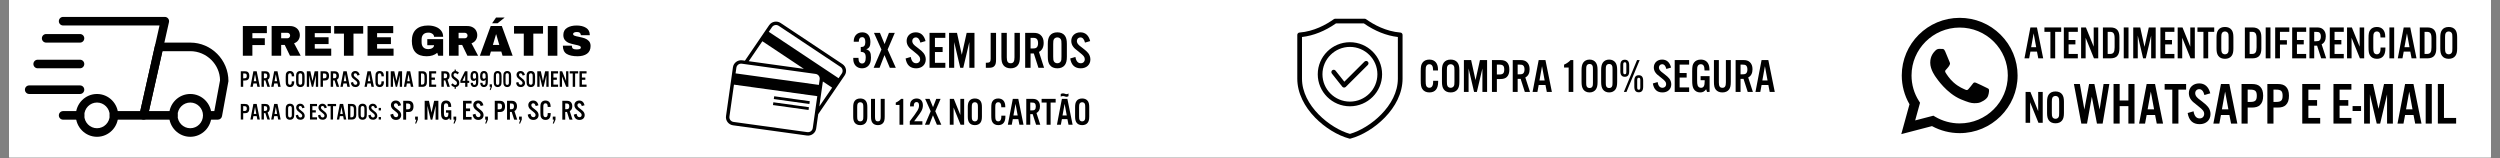 <svg xmlns="http://www.w3.org/2000/svg" xmlns:xlink="http://www.w3.org/1999/xlink" width="1420" zoomAndPan="magnify" viewBox="0 0 1065 67.5" height="90" preserveAspectRatio="xMidYMid meet" version="1.0"><rect x="0" y="0" width="1065" height="67.5" fill="#808080" stroke="none"/><defs><g/><clipPath id="dd7b12e3b3"><path d="M 3.914 0 L 1061.082 0 L 1061.082 67.004 L 3.914 67.004 Z M 3.914 0 " clip-rule="nonzero"/></clipPath><clipPath id="277f9a45c8"><path d="M 309 9 L 360.855 9 L 360.855 58 L 309 58 Z M 309 9 " clip-rule="nonzero"/></clipPath><clipPath id="427025ab20"><path d="M 552.613 7.98 L 597.512 7.98 L 597.512 59.074 L 552.613 59.074 Z M 552.613 7.98 " clip-rule="nonzero"/></clipPath><clipPath id="87481b0640"><path d="M 59 18 L 97.316 18 L 97.316 51 L 59 51 Z M 59 18 " clip-rule="nonzero"/></clipPath><clipPath id="ea9011bc77"><path d="M 72 40 L 91 40 L 91 58.285 L 72 58.285 Z M 72 40 " clip-rule="nonzero"/></clipPath><clipPath id="3963240875"><path d="M 32 40 L 51 40 L 51 58.285 L 32 58.285 Z M 32 40 " clip-rule="nonzero"/></clipPath><clipPath id="e10373efc2"><path d="M 10.617 36 L 36 36 L 36 41 L 10.617 41 Z M 10.617 36 " clip-rule="nonzero"/></clipPath><clipPath id="fded676ef8"><path d="M 25 7.191 L 73 7.191 L 73 51 L 25 51 Z M 25 7.191 " clip-rule="nonzero"/></clipPath><clipPath id="595c154da4"><path d="M 809.945 7.598 L 859.488 7.598 L 859.488 57.141 L 809.945 57.141 Z M 809.945 7.598 " clip-rule="nonzero"/></clipPath></defs><g clip-path="url(#dd7b12e3b3)"><path fill="#ffffff" d="M 3.914 0 L 1061.086 0 L 1061.086 74.449 L 3.914 74.449 Z M 3.914 0 " fill-opacity="1" fill-rule="nonzero"/><path fill="#ffffff" d="M 3.914 0 L 1061.086 0 L 1061.086 67.004 L 3.914 67.004 Z M 3.914 0 " fill-opacity="1" fill-rule="nonzero"/><path fill="#ffffff" d="M 3.914 0 L 1061.086 0 L 1061.086 67.004 L 3.914 67.004 Z M 3.914 0 " fill-opacity="1" fill-rule="nonzero"/></g><g clip-path="url(#277f9a45c8)"><path fill="#000000" d="M 358.609 31.309 L 357.234 33.32 L 327.504 13.551 L 328.879 11.543 C 329.508 10.617 330.785 10.371 331.719 10.992 L 358.051 28.504 C 358.988 29.125 359.238 30.383 358.609 31.309 Z M 349.031 45.344 L 350.543 34.711 L 354.492 37.34 Z M 346.234 54.57 C 346.074 55.672 345.039 56.445 343.922 56.289 L 312.48 51.941 C 311.363 51.785 310.578 50.762 310.738 49.656 L 312.668 36.055 L 348.164 40.969 Z M 313.691 28.859 C 313.848 27.754 314.883 26.984 316 27.137 L 347.441 31.488 C 348.562 31.641 349.344 32.664 349.184 33.77 L 348.844 36.168 L 313.348 31.258 Z M 324.766 17.57 L 342.445 29.328 L 318.961 26.074 Z M 358.875 27.297 L 332.543 9.789 C 330.934 8.719 328.742 9.137 327.656 10.73 L 317.336 25.852 L 316.207 25.695 C 314.285 25.43 312.5 26.758 312.23 28.656 L 309.281 49.453 C 309.008 51.352 310.355 53.113 312.273 53.379 L 343.719 57.73 C 345.641 57.996 347.422 56.664 347.691 54.77 L 348.566 48.633 L 359.828 32.117 C 360.914 30.531 360.484 28.367 358.875 27.297 " fill-opacity="1" fill-rule="nonzero"/></g><path fill="#000000" d="M 329.641 42.195 L 344.805 44.297 L 344.969 43.109 L 329.812 41.008 L 329.641 42.195 " fill-opacity="1" fill-rule="nonzero"/><path fill="#000000" d="M 329.281 44.758 L 344.441 46.855 L 344.605 45.668 L 329.449 43.57 L 329.281 44.758 " fill-opacity="1" fill-rule="nonzero"/><g fill="#000000" fill-opacity="1"><g transform="translate(362.735, 28.88)"><g><path d="M 0.758 -3.703 C 0.758 -1.359 2.254 0.223 4.484 0.223 C 5.645 0.223 6.605 -0.18 7.297 -0.98 C 7.988 -1.785 8.301 -2.832 8.301 -4.352 C 8.301 -6.539 7.789 -7.43 6.27 -7.875 C 7.586 -8.367 8.055 -9.191 8.055 -11 C 8.055 -13.609 6.805 -15.105 4.598 -15.105 C 2.434 -15.105 0.961 -13.59 0.961 -11.355 L 0.961 -11.09 L 3.125 -11.09 L 3.125 -11.312 C 3.145 -12.406 3.66 -13.055 4.531 -13.055 C 5.445 -13.055 5.891 -12.363 5.891 -10.957 C 5.891 -10.219 5.758 -9.73 5.488 -9.371 C 5.199 -8.992 4.887 -8.879 3.949 -8.859 L 3.949 -6.781 C 5.535 -6.738 6.07 -6.113 6.07 -4.352 C 6.07 -2.676 5.535 -1.828 4.508 -1.828 C 3.547 -1.828 2.988 -2.59 2.988 -3.926 L 2.988 -4.238 L 0.758 -4.238 Z M 0.758 -3.703 "/></g></g></g><g fill="#000000" fill-opacity="1"><g transform="translate(371.883, 28.88)"><g><path d="M 0.289 0 L 2.812 0 L 4.91 -5.422 L 7.184 0 L 9.73 0 L 6.246 -7.766 L 9.305 -14.883 L 6.805 -14.883 L 4.953 -10.109 L 2.969 -14.883 L 0.426 -14.883 L 3.613 -7.766 Z M 0.289 0 "/></g></g></g><g fill="#000000" fill-opacity="1"><g transform="translate(381.924, 28.88)"><g/></g></g><g fill="#000000" fill-opacity="1"><g transform="translate(385.338, 28.88)"><g><path d="M 0.445 -3.973 C 0.914 -1.137 2.41 0.223 4.953 0.223 C 7.387 0.223 9.035 -1.316 9.035 -3.57 C 9.035 -4.574 8.68 -5.555 8.078 -6.293 C 7.586 -6.895 7.117 -7.32 5.867 -8.301 C 4.285 -9.504 4.285 -9.504 3.906 -9.93 C 3.504 -10.352 3.281 -10.91 3.281 -11.426 C 3.281 -12.293 3.926 -12.941 4.773 -12.941 C 5.711 -12.941 6.383 -12.207 6.738 -10.734 L 8.949 -11.379 C 8.324 -13.836 6.895 -15.105 4.773 -15.105 C 2.5 -15.105 0.891 -13.59 0.891 -11.445 C 0.891 -10.531 1.184 -9.66 1.719 -8.969 C 2.277 -8.258 2.363 -8.168 4.441 -6.539 C 6.18 -5.176 6.648 -4.574 6.648 -3.637 C 6.648 -2.633 5.957 -1.941 4.953 -1.941 C 3.727 -1.941 2.945 -2.832 2.656 -4.617 Z M 0.445 -3.973 "/></g></g></g><g fill="#000000" fill-opacity="1"><g transform="translate(394.843, 28.88)"><g><path d="M 1.137 0 L 7.875 0 L 7.875 -2.121 L 3.438 -2.121 L 3.438 -6.715 L 6.715 -6.715 L 6.715 -8.836 L 3.438 -8.836 L 3.438 -12.762 L 7.875 -12.762 L 7.875 -14.883 L 1.137 -14.883 Z M 1.137 0 "/></g></g></g><g fill="#000000" fill-opacity="1"><g transform="translate(403.166, 28.88)"><g><path d="M 1.137 0 L 3.324 0 L 3.324 -10.957 L 5.891 0 L 7.184 0 L 9.773 -10.957 L 9.773 0 L 11.961 0 L 11.961 -14.883 L 8.637 -14.883 L 6.559 -5.535 L 4.508 -14.883 L 1.137 -14.883 Z M 1.137 0 "/></g></g></g><g fill="#000000" fill-opacity="1"><g transform="translate(416.264, 28.88)"><g/></g></g><g fill="#000000" fill-opacity="1"><g transform="translate(419.677, 28.88)"><g><path d="M 0.289 0 L 1.672 0 C 2.812 0 3.527 -0.246 3.992 -0.824 C 4.484 -1.43 4.641 -2.074 4.641 -3.637 L 4.641 -14.883 L 2.344 -14.883 L 2.344 -3.816 C 2.344 -2.59 1.941 -2.164 0.824 -2.164 L 0.289 -2.164 Z M 0.289 0 "/></g></g></g><g fill="#000000" fill-opacity="1"><g transform="translate(425.457, 28.88)"><g><path d="M 6.715 -4.418 C 6.715 -2.656 6.246 -1.941 5.086 -1.941 C 3.906 -1.941 3.438 -2.656 3.438 -4.418 L 3.438 -14.883 L 1.137 -14.883 L 1.137 -4.797 C 1.137 -2.922 1.359 -1.965 1.984 -1.117 C 2.633 -0.246 3.727 0.223 5.086 0.223 C 6.426 0.223 7.52 -0.246 8.168 -1.117 C 8.793 -1.965 9.016 -2.922 9.016 -4.797 L 9.016 -14.883 L 6.715 -14.883 Z M 6.715 -4.418 "/></g></g></g><g fill="#000000" fill-opacity="1"><g transform="translate(435.587, 28.88)"><g><path d="M 1.137 0 L 3.438 0 L 3.438 -6.113 L 4.82 -6.113 L 6.781 0 L 9.191 0 L 7.008 -6.762 C 8.344 -7.453 9.016 -8.746 9.016 -10.621 C 9.016 -12.094 8.566 -13.23 7.676 -13.992 C 6.961 -14.613 6.09 -14.883 4.73 -14.883 L 1.137 -14.883 Z M 3.438 -8.234 L 3.438 -12.762 L 4.285 -12.762 C 5.266 -12.762 5.711 -12.652 6.07 -12.293 C 6.449 -11.914 6.629 -11.312 6.629 -10.508 C 6.629 -9.684 6.449 -9.082 6.07 -8.703 C 5.711 -8.344 5.266 -8.234 4.285 -8.234 Z M 3.438 -8.234 "/></g></g></g><g fill="#000000" fill-opacity="1"><g transform="translate(445.382, 28.88)"><g><path d="M 0.98 -4.73 C 0.98 -3.059 1.227 -2.055 1.828 -1.203 C 2.5 -0.27 3.613 0.223 5.043 0.223 C 6.473 0.223 7.586 -0.27 8.258 -1.203 C 8.859 -2.055 9.105 -3.059 9.105 -4.73 L 9.105 -10.152 C 9.105 -11.824 8.859 -12.828 8.258 -13.68 C 7.586 -14.613 6.473 -15.105 5.043 -15.105 C 3.613 -15.105 2.5 -14.613 1.828 -13.68 C 1.227 -12.828 0.98 -11.824 0.98 -10.152 Z M 6.805 -4.773 C 6.805 -3.57 6.762 -3.215 6.516 -2.746 C 6.246 -2.254 5.691 -1.941 5.043 -1.941 C 4.395 -1.941 3.836 -2.254 3.57 -2.746 C 3.348 -3.215 3.281 -3.594 3.281 -4.773 L 3.281 -10.109 C 3.281 -11.289 3.348 -11.691 3.57 -12.137 C 3.836 -12.629 4.395 -12.941 5.043 -12.941 C 5.691 -12.941 6.246 -12.629 6.516 -12.137 C 6.762 -11.668 6.805 -11.312 6.805 -10.109 Z M 6.805 -4.773 "/></g></g></g><g fill="#000000" fill-opacity="1"><g transform="translate(455.468, 28.88)"><g><path d="M 0.445 -3.973 C 0.914 -1.137 2.41 0.223 4.953 0.223 C 7.387 0.223 9.035 -1.316 9.035 -3.57 C 9.035 -4.574 8.68 -5.555 8.078 -6.293 C 7.586 -6.895 7.117 -7.32 5.867 -8.301 C 4.285 -9.504 4.285 -9.504 3.906 -9.93 C 3.504 -10.352 3.281 -10.91 3.281 -11.426 C 3.281 -12.293 3.926 -12.941 4.773 -12.941 C 5.711 -12.941 6.383 -12.207 6.738 -10.734 L 8.949 -11.379 C 8.324 -13.836 6.895 -15.105 4.773 -15.105 C 2.5 -15.105 0.891 -13.59 0.891 -11.445 C 0.891 -10.531 1.184 -9.66 1.719 -8.969 C 2.277 -8.258 2.363 -8.168 4.441 -6.539 C 6.18 -5.176 6.648 -4.574 6.648 -3.637 C 6.648 -2.633 5.957 -1.941 4.953 -1.941 C 3.727 -1.941 2.945 -2.832 2.656 -4.617 Z M 0.445 -3.973 "/></g></g></g><g fill="#000000" fill-opacity="1"><g transform="translate(362.735, 53.143)"><g><path d="M 0.727 -3.504 C 0.727 -2.266 0.91 -1.52 1.355 -0.895 C 1.852 -0.199 2.68 0.164 3.738 0.164 C 4.793 0.164 5.621 -0.199 6.117 -0.895 C 6.562 -1.52 6.746 -2.266 6.746 -3.504 L 6.746 -7.523 C 6.746 -8.762 6.562 -9.508 6.117 -10.137 C 5.621 -10.828 4.793 -11.191 3.738 -11.191 C 2.68 -11.191 1.852 -10.828 1.355 -10.137 C 0.91 -9.508 0.727 -8.762 0.727 -7.523 Z M 5.043 -3.539 C 5.043 -2.645 5.008 -2.379 4.828 -2.035 C 4.629 -1.668 4.215 -1.438 3.738 -1.438 C 3.258 -1.438 2.844 -1.668 2.645 -2.035 C 2.48 -2.379 2.43 -2.66 2.43 -3.539 L 2.43 -7.488 C 2.43 -8.367 2.48 -8.664 2.645 -8.996 C 2.844 -9.359 3.258 -9.59 3.738 -9.59 C 4.215 -9.59 4.629 -9.359 4.828 -8.996 C 5.008 -8.648 5.043 -8.383 5.043 -7.488 Z M 5.043 -3.539 "/></g></g></g><g fill="#000000" fill-opacity="1"><g transform="translate(370.207, 53.143)"><g><path d="M 4.977 -3.273 C 4.977 -1.969 4.629 -1.438 3.77 -1.438 C 2.895 -1.438 2.547 -1.969 2.547 -3.273 L 2.547 -11.027 L 0.844 -11.027 L 0.844 -3.555 C 0.844 -2.164 1.008 -1.453 1.473 -0.828 C 1.949 -0.184 2.762 0.164 3.77 0.164 C 4.762 0.164 5.57 -0.184 6.051 -0.828 C 6.516 -1.453 6.68 -2.164 6.68 -3.555 L 6.68 -11.027 L 4.977 -11.027 Z M 4.977 -3.273 "/></g></g></g><g fill="#000000" fill-opacity="1"><g transform="translate(377.712, 53.143)"><g/></g></g><g fill="#000000" fill-opacity="1"><g transform="translate(380.242, 53.143)"><g><path d="M 2.941 0 L 4.547 0 L 4.547 -11.027 L 3.605 -11.027 C 3.207 -10.516 2.25 -9.82 1.355 -9.441 L 1.355 -8.434 L 2.941 -8.434 Z M 2.941 0 "/></g></g></g><g fill="#000000" fill-opacity="1"><g transform="translate(387.02, 53.143)"><g><path d="M 0.547 0 L 5.918 0 L 5.918 -1.488 L 2.414 -1.488 C 2.598 -1.754 2.777 -2 2.977 -2.25 C 4.91 -4.844 4.91 -4.844 5.441 -5.738 C 5.918 -6.582 6.133 -7.375 6.133 -8.266 C 6.133 -10.102 5.125 -11.191 3.457 -11.191 C 2.496 -11.191 1.668 -10.812 1.156 -10.117 C 0.777 -9.605 0.66 -9.059 0.66 -7.82 L 2.266 -7.82 C 2.266 -8.48 2.297 -8.762 2.414 -8.996 C 2.598 -9.426 2.961 -9.672 3.422 -9.672 C 4.117 -9.672 4.48 -9.191 4.48 -8.285 C 4.48 -6.812 4.051 -6.086 0.547 -1.488 Z M 0.547 0 "/></g></g></g><g fill="#000000" fill-opacity="1"><g transform="translate(393.798, 53.143)"><g><path d="M 0.215 0 L 2.082 0 L 3.637 -4.02 L 5.324 0 L 7.207 0 L 4.629 -5.754 L 6.895 -11.027 L 5.043 -11.027 L 3.672 -7.488 L 2.199 -11.027 L 0.312 -11.027 L 2.68 -5.754 Z M 0.215 0 "/></g></g></g><g fill="#000000" fill-opacity="1"><g transform="translate(401.237, 53.143)"><g/></g></g><g fill="#000000" fill-opacity="1"><g transform="translate(403.766, 53.143)"><g><path d="M 0.844 0 L 2.465 0 L 2.465 -7.34 L 5.441 0 L 6.961 0 L 6.961 -11.027 L 5.34 -11.027 L 5.34 -4.168 L 2.562 -11.027 L 0.844 -11.027 Z M 0.844 0 "/></g></g></g><g fill="#000000" fill-opacity="1"><g transform="translate(411.553, 53.143)"><g><path d="M 0.727 -3.504 C 0.727 -2.266 0.91 -1.52 1.355 -0.895 C 1.852 -0.199 2.68 0.164 3.738 0.164 C 4.793 0.164 5.621 -0.199 6.117 -0.895 C 6.562 -1.52 6.746 -2.266 6.746 -3.504 L 6.746 -7.523 C 6.746 -8.762 6.562 -9.508 6.117 -10.137 C 5.621 -10.828 4.793 -11.191 3.738 -11.191 C 2.68 -11.191 1.852 -10.828 1.355 -10.137 C 0.91 -9.508 0.727 -8.762 0.727 -7.523 Z M 5.043 -3.539 C 5.043 -2.645 5.008 -2.379 4.828 -2.035 C 4.629 -1.668 4.215 -1.438 3.738 -1.438 C 3.258 -1.438 2.844 -1.668 2.645 -2.035 C 2.48 -2.379 2.43 -2.66 2.43 -3.539 L 2.43 -7.488 C 2.43 -8.367 2.48 -8.664 2.645 -8.996 C 2.844 -9.359 3.258 -9.59 3.738 -9.59 C 4.215 -9.59 4.629 -9.359 4.828 -8.996 C 5.008 -8.648 5.043 -8.383 5.043 -7.488 Z M 5.043 -3.539 "/></g></g></g><g fill="#000000" fill-opacity="1"><g transform="translate(419.025, 53.143)"><g/></g></g><g fill="#000000" fill-opacity="1"><g transform="translate(421.554, 53.143)"><g><path d="M 5.027 -3.867 C 5.008 -3.109 4.992 -2.844 4.926 -2.578 C 4.762 -1.82 4.348 -1.438 3.703 -1.438 C 3.207 -1.438 2.777 -1.719 2.613 -2.148 C 2.48 -2.512 2.43 -2.941 2.43 -3.785 L 2.43 -7.457 C 2.43 -8.348 2.48 -8.68 2.695 -9.043 C 2.875 -9.391 3.242 -9.59 3.703 -9.59 C 4.547 -9.59 4.992 -8.945 4.992 -7.672 L 4.992 -7.441 L 6.695 -7.441 L 6.695 -7.77 C 6.695 -9.938 5.59 -11.191 3.703 -11.191 C 2.68 -11.191 1.852 -10.828 1.371 -10.168 C 0.859 -9.473 0.727 -8.863 0.727 -7.109 L 0.727 -4.02 C 0.727 -2.379 0.844 -1.734 1.258 -1.059 C 1.734 -0.266 2.613 0.164 3.719 0.164 C 5.703 0.164 6.746 -1.09 6.746 -3.488 L 6.746 -3.867 Z M 5.027 -3.867 "/></g></g></g><g fill="#000000" fill-opacity="1"><g transform="translate(428.894, 53.143)"><g><path d="M 0.445 0 L 2.117 0 L 2.562 -2.398 L 4.91 -2.398 L 5.375 0 L 7.125 0 L 4.895 -11.027 L 2.562 -11.027 Z M 3.719 -8.91 L 4.629 -3.969 L 2.828 -3.969 Z M 3.719 -8.91 "/></g></g></g><g fill="#000000" fill-opacity="1"><g transform="translate(436.35, 53.143)"><g><path d="M 0.844 0 L 2.547 0 L 2.547 -4.531 L 3.57 -4.531 L 5.027 0 L 6.812 0 L 5.191 -5.008 C 6.184 -5.523 6.68 -6.48 6.68 -7.871 C 6.68 -8.961 6.348 -9.805 5.688 -10.367 C 5.16 -10.828 4.512 -11.027 3.504 -11.027 L 0.844 -11.027 Z M 2.547 -6.102 L 2.547 -9.457 L 3.176 -9.457 C 3.902 -9.457 4.234 -9.375 4.496 -9.109 C 4.777 -8.828 4.91 -8.383 4.91 -7.789 C 4.91 -7.176 4.777 -6.73 4.496 -6.449 C 4.234 -6.184 3.902 -6.102 3.176 -6.102 Z M 2.547 -6.102 "/></g></g></g><g fill="#000000" fill-opacity="1"><g transform="translate(443.607, 53.143)"><g><path d="M 2.25 0 L 3.953 0 L 3.953 -9.457 L 6.102 -9.457 L 6.102 -11.027 L 0.117 -11.027 L 0.117 -9.457 L 2.25 -9.457 Z M 2.25 0 "/></g></g></g><g fill="#000000" fill-opacity="1"><g transform="translate(449.807, 53.143)"><g><path d="M 0.445 0 L 2.117 0 L 2.562 -2.398 L 4.91 -2.398 L 5.375 0 L 7.125 0 L 4.895 -11.027 L 2.562 -11.027 Z M 3.719 -8.91 L 4.629 -3.969 L 2.828 -3.969 Z M 2.066 -11.969 C 2.398 -12.152 2.645 -12.219 3.027 -12.219 C 3.273 -12.219 3.457 -12.184 3.754 -12.086 C 4.234 -11.922 4.332 -11.902 4.562 -11.902 C 4.828 -11.902 4.961 -11.953 5.375 -12.184 L 5.375 -13.324 C 4.961 -13.094 4.828 -13.043 4.562 -13.043 C 4.332 -13.043 4.234 -13.062 3.754 -13.227 C 3.457 -13.324 3.273 -13.359 3.027 -13.359 C 2.645 -13.359 2.398 -13.293 2.066 -13.109 Z M 2.066 -11.969 "/></g></g></g><g fill="#000000" fill-opacity="1"><g transform="translate(457.263, 53.143)"><g><path d="M 0.727 -3.504 C 0.727 -2.266 0.91 -1.52 1.355 -0.895 C 1.852 -0.199 2.68 0.164 3.738 0.164 C 4.793 0.164 5.621 -0.199 6.117 -0.895 C 6.562 -1.52 6.746 -2.266 6.746 -3.504 L 6.746 -7.523 C 6.746 -8.762 6.562 -9.508 6.117 -10.137 C 5.621 -10.828 4.793 -11.191 3.738 -11.191 C 2.68 -11.191 1.852 -10.828 1.355 -10.137 C 0.91 -9.508 0.727 -8.762 0.727 -7.523 Z M 5.043 -3.539 C 5.043 -2.645 5.008 -2.379 4.828 -2.035 C 4.629 -1.668 4.215 -1.438 3.738 -1.438 C 3.258 -1.438 2.844 -1.668 2.645 -2.035 C 2.48 -2.379 2.43 -2.66 2.43 -3.539 L 2.43 -7.488 C 2.43 -8.367 2.48 -8.664 2.645 -8.996 C 2.844 -9.359 3.258 -9.59 3.738 -9.59 C 4.215 -9.59 4.629 -9.359 4.828 -8.996 C 5.008 -8.648 5.043 -8.383 5.043 -7.488 Z M 5.043 -3.539 "/></g></g></g><g clip-path="url(#427025ab20)"><path fill="#000000" d="M 572.684 34.805 L 581.27 26.254 C 581.66 25.867 582.297 25.867 582.688 26.254 C 583.078 26.645 583.078 27.277 582.688 27.668 L 573.305 37.012 C 573.117 37.199 572.859 37.301 572.594 37.301 C 572.574 37.301 572.555 37.301 572.535 37.301 C 572.25 37.285 571.988 37.148 571.809 36.922 L 567.375 31.332 C 567.031 30.898 567.105 30.27 567.539 29.93 C 567.973 29.59 568.602 29.66 568.945 30.094 Z M 575.07 17.984 C 582.625 17.984 588.773 24.105 588.773 31.633 C 588.773 39.16 582.625 45.281 575.07 45.281 C 567.512 45.281 561.363 39.16 561.363 31.633 C 561.363 24.105 567.512 17.984 575.07 17.984 Z M 575.07 19.98 C 568.617 19.98 563.367 25.207 563.367 31.633 C 563.367 38.059 568.617 43.285 575.07 43.285 C 581.52 43.285 586.77 38.059 586.77 31.633 C 586.77 25.207 581.52 19.98 575.07 19.98 Z M 597.492 14.863 L 597.492 33.5 C 597.492 36.508 596.766 39.535 595.336 42.5 C 594.051 45.16 592.234 47.707 589.934 50.074 C 585.777 54.355 580.316 57.707 575.328 59.039 C 575.242 59.062 575.156 59.074 575.07 59.074 C 574.98 59.074 574.895 59.062 574.809 59.039 C 569.824 57.707 564.363 54.355 560.203 50.074 C 557.902 47.707 556.086 45.16 554.805 42.5 C 553.371 39.535 552.645 36.508 552.645 33.5 L 552.645 14.863 C 552.645 14.344 553.047 13.91 553.566 13.867 C 559.727 13.379 564.93 10.5 568.211 8.168 C 568.379 8.047 568.586 7.98 568.793 7.98 L 581.344 7.98 C 581.555 7.98 581.758 8.047 581.926 8.168 C 585.207 10.5 590.41 13.379 596.57 13.867 C 597.09 13.91 597.492 14.344 597.492 14.863 Z M 595.488 15.766 C 590.633 15.203 585.656 13.215 581.027 9.977 L 569.113 9.977 C 564.48 13.215 559.508 15.203 554.648 15.766 L 554.648 33.5 C 554.648 45.031 566.629 54.656 575.07 57.039 C 583.508 54.656 595.488 45.031 595.488 33.5 Z M 595.488 15.766 " fill-opacity="1" fill-rule="nonzero"/></g><g fill="#000000" fill-opacity="1"><g transform="translate(604.34, 39.173)"><g><path d="M 6.195 -4.766 C 6.172 -3.832 6.152 -3.504 6.07 -3.18 C 5.867 -2.242 5.359 -1.773 4.562 -1.773 C 3.953 -1.773 3.422 -2.117 3.219 -2.648 C 3.055 -3.098 2.996 -3.625 2.996 -4.664 L 2.996 -9.188 C 2.996 -10.289 3.055 -10.695 3.32 -11.145 C 3.547 -11.57 3.992 -11.816 4.562 -11.816 C 5.602 -11.816 6.152 -11.023 6.152 -9.453 L 6.152 -9.168 L 8.25 -9.168 L 8.25 -9.574 C 8.25 -12.246 6.887 -13.793 4.562 -13.793 C 3.301 -13.793 2.281 -13.344 1.691 -12.531 C 1.059 -11.672 0.895 -10.922 0.895 -8.762 L 0.895 -4.949 C 0.895 -2.934 1.039 -2.141 1.547 -1.305 C 2.141 -0.324 3.219 0.203 4.582 0.203 C 7.027 0.203 8.312 -1.344 8.312 -4.297 L 8.312 -4.766 Z M 6.195 -4.766 "/></g></g></g><g fill="#000000" fill-opacity="1"><g transform="translate(613.379, 39.173)"><g><path d="M 0.895 -4.32 C 0.895 -2.793 1.121 -1.875 1.672 -1.102 C 2.281 -0.246 3.301 0.203 4.605 0.203 C 5.91 0.203 6.926 -0.246 7.539 -1.102 C 8.09 -1.875 8.312 -2.793 8.312 -4.32 L 8.312 -9.27 C 8.312 -10.797 8.09 -11.715 7.539 -12.488 C 6.926 -13.344 5.91 -13.793 4.605 -13.793 C 3.301 -13.793 2.281 -13.344 1.672 -12.488 C 1.121 -11.715 0.895 -10.797 0.895 -9.27 Z M 6.215 -4.359 C 6.215 -3.258 6.172 -2.934 5.949 -2.508 C 5.703 -2.059 5.195 -1.773 4.605 -1.773 C 4.012 -1.773 3.504 -2.059 3.258 -2.508 C 3.055 -2.934 2.996 -3.281 2.996 -4.359 L 2.996 -9.23 C 2.996 -10.309 3.055 -10.676 3.258 -11.082 C 3.504 -11.531 4.012 -11.816 4.605 -11.816 C 5.195 -11.816 5.703 -11.531 5.949 -11.082 C 6.172 -10.656 6.215 -10.328 6.215 -9.23 Z M 6.215 -4.359 "/></g></g></g><g fill="#000000" fill-opacity="1"><g transform="translate(622.581, 39.173)"><g><path d="M 1.039 0 L 3.035 0 L 3.035 -10.004 L 5.379 0 L 6.559 0 L 8.922 -10.004 L 8.922 0 L 10.922 0 L 10.922 -13.59 L 7.883 -13.59 L 5.988 -5.051 L 4.117 -13.59 L 1.039 -13.59 Z M 1.039 0 "/></g></g></g><g fill="#000000" fill-opacity="1"><g transform="translate(634.532, 39.173)"><g><path d="M 1.039 0 L 3.137 0 L 3.137 -5.5 L 4.523 -5.5 C 5.887 -5.5 6.742 -5.766 7.375 -6.375 C 8.109 -7.07 8.453 -8.09 8.453 -9.555 C 8.453 -11 8.109 -12.02 7.375 -12.711 C 6.742 -13.324 5.887 -13.59 4.523 -13.59 L 1.039 -13.59 Z M 3.137 -7.438 L 3.137 -11.652 L 4.055 -11.652 C 5.746 -11.652 6.273 -11.145 6.273 -9.555 C 6.273 -7.945 5.746 -7.438 4.055 -7.438 Z M 3.137 -7.438 "/></g></g></g><g fill="#000000" fill-opacity="1"><g transform="translate(643.387, 39.173)"><g><path d="M 1.039 0 L 3.137 0 L 3.137 -5.582 L 4.402 -5.582 L 6.195 0 L 8.395 0 L 6.398 -6.172 C 7.621 -6.805 8.23 -7.984 8.23 -9.699 C 8.23 -11.043 7.824 -12.082 7.008 -12.773 C 6.355 -13.344 5.562 -13.59 4.32 -13.59 L 1.039 -13.59 Z M 3.137 -7.52 L 3.137 -11.652 L 3.91 -11.652 C 4.809 -11.652 5.215 -11.551 5.543 -11.227 C 5.887 -10.879 6.051 -10.328 6.051 -9.598 C 6.051 -8.844 5.887 -8.293 5.543 -7.945 C 5.215 -7.621 4.809 -7.52 3.91 -7.52 Z M 3.137 -7.52 "/></g></g></g><g fill="#000000" fill-opacity="1"><g transform="translate(652.325, 39.173)"><g><path d="M 0.551 0 L 2.609 0 L 3.156 -2.953 L 6.051 -2.953 L 6.621 0 L 8.781 0 L 6.031 -13.59 L 3.156 -13.59 Z M 4.582 -10.98 L 5.703 -4.891 L 3.484 -4.891 Z M 4.582 -10.98 "/></g></g></g><g fill="#000000" fill-opacity="1"><g transform="translate(661.506, 39.173)"><g/></g></g><g fill="#000000" fill-opacity="1"><g transform="translate(664.621, 39.173)"><g><path d="M 3.625 0 L 5.602 0 L 5.602 -13.59 L 4.441 -13.59 C 3.953 -12.957 2.77 -12.102 1.672 -11.633 L 1.672 -10.391 L 3.625 -10.391 Z M 3.625 0 "/></g></g></g><g fill="#000000" fill-opacity="1"><g transform="translate(672.968, 39.173)"><g><path d="M 0.773 -4.32 C 0.773 -2.793 0.977 -1.875 1.488 -1.102 C 2.059 -0.266 3.016 0.203 4.195 0.203 C 5.359 0.203 6.316 -0.266 6.887 -1.102 C 7.395 -1.875 7.598 -2.77 7.598 -4.32 L 7.598 -9.27 C 7.598 -10.816 7.395 -11.715 6.887 -12.488 C 6.316 -13.324 5.359 -13.793 4.195 -13.793 C 3.016 -13.793 2.059 -13.324 1.488 -12.488 C 0.977 -11.715 0.773 -10.797 0.773 -9.27 Z M 5.621 -3.891 C 5.621 -2.934 5.582 -2.688 5.379 -2.301 C 5.156 -1.895 4.727 -1.672 4.195 -1.672 C 3.648 -1.672 3.219 -1.895 2.996 -2.301 C 2.793 -2.688 2.75 -2.953 2.75 -3.891 L 2.75 -9.699 C 2.75 -10.656 2.793 -10.898 2.996 -11.285 C 3.219 -11.695 3.648 -11.918 4.195 -11.918 C 4.727 -11.918 5.156 -11.695 5.379 -11.285 C 5.582 -10.898 5.621 -10.656 5.621 -9.699 Z M 5.621 -3.891 "/></g></g></g><g fill="#000000" fill-opacity="1"><g transform="translate(681.315, 39.173)"><g><path d="M 0.773 -4.32 C 0.773 -2.793 0.977 -1.875 1.488 -1.102 C 2.059 -0.266 3.016 0.203 4.195 0.203 C 5.359 0.203 6.316 -0.266 6.887 -1.102 C 7.395 -1.875 7.598 -2.77 7.598 -4.32 L 7.598 -9.27 C 7.598 -10.816 7.395 -11.715 6.887 -12.488 C 6.316 -13.324 5.359 -13.793 4.195 -13.793 C 3.016 -13.793 2.059 -13.324 1.488 -12.488 C 0.977 -11.715 0.773 -10.797 0.773 -9.27 Z M 5.621 -3.891 C 5.621 -2.934 5.582 -2.688 5.379 -2.301 C 5.156 -1.895 4.727 -1.672 4.195 -1.672 C 3.648 -1.672 3.219 -1.895 2.996 -2.301 C 2.793 -2.688 2.75 -2.953 2.75 -3.891 L 2.75 -9.699 C 2.75 -10.656 2.793 -10.898 2.996 -11.285 C 3.219 -11.695 3.648 -11.918 4.195 -11.918 C 4.727 -11.918 5.156 -11.695 5.379 -11.285 C 5.582 -10.898 5.621 -10.656 5.621 -9.699 Z M 5.621 -3.891 "/></g></g></g><g fill="#000000" fill-opacity="1"><g transform="translate(689.662, 39.173)"><g><path d="M 0.609 -8.82 C 0.609 -7.234 1.242 -6.457 2.508 -6.457 C 3.77 -6.457 4.379 -7.234 4.379 -8.82 L 4.379 -11.348 C 4.379 -12.957 3.77 -13.73 2.508 -13.73 C 1.223 -13.73 0.609 -12.957 0.609 -11.348 Z M 2.508 -12.652 C 2.996 -12.652 3.156 -12.387 3.156 -11.57 L 3.156 -8.617 C 3.156 -7.805 2.996 -7.539 2.508 -7.539 C 1.996 -7.539 1.832 -7.805 1.832 -8.617 L 1.832 -11.57 C 1.832 -12.387 1.996 -12.652 2.508 -12.652 Z M 8.844 -13.59 L 7.723 -13.59 L 2.098 0 L 3.219 0 Z M 6.559 -2.242 C 6.559 -0.633 7.172 0.145 8.453 0.145 C 9.719 0.145 10.328 -0.633 10.328 -2.242 L 10.328 -4.766 C 10.328 -6.355 9.719 -7.129 8.453 -7.129 C 7.172 -7.129 6.559 -6.355 6.559 -4.766 Z M 7.781 -4.973 C 7.781 -5.785 7.945 -6.051 8.453 -6.051 C 8.945 -6.051 9.105 -5.785 9.105 -4.973 L 9.105 -2.016 C 9.105 -1.203 8.945 -0.938 8.453 -0.938 C 7.945 -0.938 7.781 -1.203 7.781 -2.016 Z M 7.781 -4.973 "/></g></g></g><g fill="#000000" fill-opacity="1"><g transform="translate(700.594, 39.173)"><g/></g></g><g fill="#000000" fill-opacity="1"><g transform="translate(703.709, 39.173)"><g><path d="M 0.406 -3.625 C 0.836 -1.039 2.199 0.203 4.523 0.203 C 6.742 0.203 8.25 -1.203 8.25 -3.258 C 8.25 -4.176 7.926 -5.074 7.375 -5.746 C 6.926 -6.297 6.5 -6.684 5.359 -7.578 C 3.91 -8.68 3.91 -8.68 3.566 -9.066 C 3.199 -9.453 2.996 -9.961 2.996 -10.43 C 2.996 -11.227 3.586 -11.816 4.359 -11.816 C 5.215 -11.816 5.828 -11.145 6.152 -9.801 L 8.168 -10.391 C 7.598 -12.633 6.297 -13.793 4.359 -13.793 C 2.281 -13.793 0.816 -12.406 0.816 -10.453 C 0.816 -9.617 1.078 -8.82 1.57 -8.191 C 2.078 -7.539 2.16 -7.457 4.055 -5.969 C 5.645 -4.727 6.07 -4.176 6.07 -3.32 C 6.07 -2.402 5.441 -1.773 4.523 -1.773 C 3.402 -1.773 2.688 -2.586 2.426 -4.219 Z M 0.406 -3.625 "/></g></g></g><g fill="#000000" fill-opacity="1"><g transform="translate(712.381, 39.173)"><g><path d="M 1.039 0 L 7.191 0 L 7.191 -1.934 L 3.137 -1.934 L 3.137 -6.133 L 6.133 -6.133 L 6.133 -8.066 L 3.137 -8.066 L 3.137 -11.652 L 7.191 -11.652 L 7.191 -13.59 L 1.039 -13.59 Z M 1.039 0 "/></g></g></g><g fill="#000000" fill-opacity="1"><g transform="translate(719.975, 39.173)"><g><path d="M 7.234 0 L 8.312 0 L 8.312 -6.742 L 4.48 -6.742 L 4.48 -5.012 L 6.215 -5.012 L 6.215 -4.461 C 6.215 -2.566 5.746 -1.773 4.645 -1.773 C 3.973 -1.773 3.441 -2.16 3.219 -2.793 C 3.055 -3.301 2.996 -3.891 2.996 -5.012 L 2.996 -9.168 C 2.996 -10.289 3.055 -10.676 3.301 -11.125 C 3.523 -11.57 3.992 -11.816 4.543 -11.816 C 5.684 -11.816 6.152 -11.043 6.152 -9.168 L 8.25 -9.168 C 8.25 -10.41 8.129 -11.227 7.805 -11.879 C 7.234 -13.121 6.09 -13.793 4.562 -13.793 C 3.32 -13.793 2.281 -13.344 1.691 -12.531 C 1.059 -11.695 0.895 -10.922 0.895 -8.762 L 0.895 -5.012 C 0.895 -3.137 1.039 -2.262 1.488 -1.387 C 2.016 -0.387 3.055 0.203 4.297 0.203 C 5.398 0.203 6.152 -0.184 6.844 -1.16 Z M 7.234 0 "/></g></g></g><g fill="#000000" fill-opacity="1"><g transform="translate(729.095, 39.173)"><g><path d="M 6.133 -4.035 C 6.133 -2.426 5.703 -1.773 4.645 -1.773 C 3.566 -1.773 3.137 -2.426 3.137 -4.035 L 3.137 -13.59 L 1.039 -13.59 L 1.039 -4.379 C 1.039 -2.668 1.242 -1.793 1.812 -1.02 C 2.402 -0.223 3.402 0.203 4.645 0.203 C 5.867 0.203 6.867 -0.223 7.457 -1.02 C 8.027 -1.793 8.23 -2.668 8.23 -4.379 L 8.23 -13.59 L 6.133 -13.59 Z M 6.133 -4.035 "/></g></g></g><g fill="#000000" fill-opacity="1"><g transform="translate(738.338, 39.173)"><g><path d="M 1.039 0 L 3.137 0 L 3.137 -5.582 L 4.402 -5.582 L 6.195 0 L 8.395 0 L 6.398 -6.172 C 7.621 -6.805 8.23 -7.984 8.23 -9.699 C 8.23 -11.043 7.824 -12.082 7.008 -12.773 C 6.355 -13.344 5.562 -13.59 4.32 -13.59 L 1.039 -13.59 Z M 3.137 -7.52 L 3.137 -11.652 L 3.91 -11.652 C 4.809 -11.652 5.215 -11.551 5.543 -11.227 C 5.887 -10.879 6.051 -10.328 6.051 -9.598 C 6.051 -8.844 5.887 -8.293 5.543 -7.945 C 5.215 -7.621 4.809 -7.52 3.91 -7.52 Z M 3.137 -7.52 "/></g></g></g><g fill="#000000" fill-opacity="1"><g transform="translate(747.275, 39.173)"><g><path d="M 0.551 0 L 2.609 0 L 3.156 -2.953 L 6.051 -2.953 L 6.621 0 L 8.781 0 L 6.031 -13.59 L 3.156 -13.59 Z M 4.582 -10.98 L 5.703 -4.891 L 3.484 -4.891 Z M 4.582 -10.98 "/></g></g></g><g fill="#000000" fill-opacity="1"><g transform="translate(756.439, 39.173)"><g/></g></g><path fill="#000000" d="M 34.098 50.977 L 26.871 50.977 C 25.875 50.977 25.066 50.16 25.066 49.152 C 25.066 48.145 25.875 47.328 26.871 47.328 L 34.098 47.328 C 35.094 47.328 35.902 48.145 35.902 49.152 C 35.902 50.16 35.094 50.977 34.098 50.977 Z M 34.098 50.977 " fill-opacity="1" fill-rule="nonzero"/><g clip-path="url(#87481b0640)"><path fill="#000000" d="M 92.801 50.977 L 88.285 50.977 C 87.285 50.977 86.477 50.16 86.477 49.152 C 86.477 48.145 87.285 47.328 88.285 47.328 L 91.301 47.328 L 93.734 34.227 C 93.703 27.523 88.031 21.797 81.059 21.797 L 69.199 21.797 L 63.453 47.328 L 73.832 47.328 C 74.832 47.328 75.641 48.145 75.641 49.152 C 75.641 50.16 74.832 50.977 73.832 50.977 L 61.191 50.977 C 60.641 50.977 60.121 50.727 59.777 50.289 C 59.434 49.859 59.305 49.293 59.426 48.75 L 65.996 19.57 C 66.184 18.734 66.914 18.148 67.758 18.148 L 81.059 18.148 C 90.02 18.148 97.316 25.512 97.316 34.562 L 94.574 49.488 C 94.414 50.352 93.672 50.977 92.801 50.977 Z M 92.801 50.977 " fill-opacity="1" fill-rule="nonzero"/></g><g clip-path="url(#ea9011bc77)"><path fill="#000000" d="M 81.059 58.273 C 76.082 58.273 72.027 54.184 72.027 49.152 C 72.027 44.121 76.082 40.035 81.059 40.035 C 86.035 40.035 90.09 44.121 90.09 49.152 C 90.09 54.184 86.035 58.273 81.059 58.273 Z M 81.059 43.68 C 78.07 43.68 75.641 46.137 75.641 49.152 C 75.641 52.168 78.07 54.625 81.059 54.625 C 84.047 54.625 86.477 52.168 86.477 49.152 C 86.477 46.137 84.047 43.68 81.059 43.68 Z M 81.059 43.68 " fill-opacity="1" fill-rule="nonzero"/></g><g clip-path="url(#3963240875)"><path fill="#000000" d="M 41.32 58.273 C 36.344 58.273 32.289 54.184 32.289 49.152 C 32.289 44.121 36.344 40.035 41.32 40.035 C 46.301 40.035 50.352 44.121 50.352 49.152 C 50.352 54.184 46.301 58.273 41.32 58.273 Z M 41.32 43.68 C 38.336 43.68 35.902 46.137 35.902 49.152 C 35.902 52.168 38.336 54.625 41.32 54.625 C 44.309 54.625 46.742 52.168 46.742 49.152 C 46.742 46.137 44.309 43.68 41.32 43.68 Z M 41.32 43.68 " fill-opacity="1" fill-rule="nonzero"/></g><path fill="#000000" d="M 34.098 18.148 L 19.648 18.148 C 18.648 18.148 17.84 17.332 17.84 16.324 C 17.84 15.316 18.648 14.5 19.648 14.5 L 34.098 14.5 C 35.094 14.5 35.902 15.316 35.902 16.324 C 35.902 17.332 35.094 18.148 34.098 18.148 Z M 34.098 18.148 " fill-opacity="1" fill-rule="nonzero"/><path fill="#000000" d="M 34.098 29.09 L 16.035 29.09 C 15.039 29.09 14.227 28.273 14.227 27.266 C 14.227 26.262 15.039 25.441 16.035 25.441 L 34.098 25.441 C 35.094 25.441 35.902 26.262 35.902 27.266 C 35.902 28.273 35.094 29.09 34.098 29.09 Z M 34.098 29.09 " fill-opacity="1" fill-rule="nonzero"/><g clip-path="url(#e10373efc2)"><path fill="#000000" d="M 34.098 40.035 L 12.422 40.035 C 11.426 40.035 10.617 39.215 10.617 38.211 C 10.617 37.203 11.426 36.387 12.422 36.387 L 34.098 36.387 C 35.094 36.387 35.902 37.203 35.902 38.211 C 35.902 39.215 35.094 40.035 34.098 40.035 Z M 34.098 40.035 " fill-opacity="1" fill-rule="nonzero"/></g><g clip-path="url(#fded676ef8)"><path fill="#000000" d="M 61.191 50.977 L 48.547 50.977 C 47.551 50.977 46.742 50.16 46.742 49.152 C 46.742 48.145 47.551 47.328 48.547 47.328 L 59.75 47.328 L 67.957 10.852 L 26.871 10.852 C 25.875 10.852 25.066 10.035 25.066 9.027 C 25.066 8.023 25.875 7.203 26.871 7.203 L 70.223 7.203 C 70.77 7.203 71.289 7.457 71.633 7.891 C 71.977 8.32 72.105 8.891 71.984 9.43 L 62.953 49.555 C 62.766 50.391 62.031 50.977 61.191 50.977 Z M 61.191 50.977 " fill-opacity="1" fill-rule="nonzero"/></g><g fill="#000000" fill-opacity="1"><g transform="translate(102.091, 23.743)"><g><path d="M 1.359 -12.656 L 11.594 -12.656 L 11.594 -9.625 L 5.422 -9.625 L 5.422 -7.453 L 10.719 -7.453 L 10.719 -4.547 L 5.422 -4.547 L 5.422 0 L 1.359 0 Z M 1.359 -12.656 "/></g></g></g><g fill="#000000" fill-opacity="1"><g transform="translate(114.357, 23.743)"><g><path d="M 13.375 -8.766 C 13.375 -7.992 13.164 -7.297 12.75 -6.672 C 12.332 -6.047 11.723 -5.586 10.922 -5.297 L 13.734 0 L 9.172 0 L 6.938 -4.609 L 5.422 -4.609 L 5.422 0 L 1.359 0 L 1.359 -12.656 L 9.109 -12.656 C 10.016 -12.656 10.785 -12.477 11.422 -12.125 C 12.066 -11.781 12.551 -11.312 12.875 -10.719 C 13.207 -10.125 13.375 -9.473 13.375 -8.766 Z M 9.234 -8.609 C 9.234 -8.941 9.117 -9.219 8.891 -9.438 C 8.672 -9.656 8.406 -9.766 8.094 -9.766 L 5.422 -9.766 L 5.422 -7.438 L 8.094 -7.438 C 8.406 -7.438 8.672 -7.547 8.891 -7.766 C 9.117 -7.992 9.234 -8.273 9.234 -8.609 Z M 9.234 -8.609 "/></g></g></g><g fill="#000000" fill-opacity="1"><g transform="translate(128.664, 23.743)"><g><path d="M 1.359 -12.656 L 12.297 -12.656 L 12.297 -9.625 L 5.422 -9.625 L 5.422 -7.875 L 11.312 -7.875 L 11.312 -4.969 L 5.422 -4.969 L 5.422 -3.031 L 12.438 -3.031 L 12.438 0 L 1.359 0 Z M 1.359 -12.656 "/></g></g></g><g fill="#000000" fill-opacity="1"><g transform="translate(141.941, 23.743)"><g><path d="M 8.641 -9.422 L 8.641 0 L 4.578 0 L 4.578 -9.422 L 0.422 -9.422 L 0.422 -12.656 L 12.781 -12.656 L 12.781 -9.422 Z M 8.641 -9.422 "/></g></g></g><g fill="#000000" fill-opacity="1"><g transform="translate(155.218, 23.743)"><g><path d="M 1.359 -12.656 L 12.297 -12.656 L 12.297 -9.625 L 5.422 -9.625 L 5.422 -7.875 L 11.312 -7.875 L 11.312 -4.969 L 5.422 -4.969 L 5.422 -3.031 L 12.438 -3.031 L 12.438 0 L 1.359 0 Z M 1.359 -12.656 "/></g></g></g><g fill="#000000" fill-opacity="1"><g transform="translate(168.495, 23.743)"><g/></g></g><g fill="#000000" fill-opacity="1"><g transform="translate(174.619, 23.743)"><g><path d="M 7.719 -12.875 C 8.938 -12.875 10.031 -12.688 11 -12.312 C 11.969 -11.945 12.734 -11.406 13.297 -10.688 C 13.867 -9.977 14.156 -9.109 14.156 -8.078 L 10.281 -8.078 C 10.281 -8.598 10.047 -9.02 9.578 -9.344 C 9.109 -9.676 8.547 -9.844 7.891 -9.844 C 6.93 -9.844 6.207 -9.586 5.719 -9.078 C 5.227 -8.566 4.984 -7.848 4.984 -6.922 L 4.984 -5.734 C 4.984 -4.805 5.227 -4.086 5.719 -3.578 C 6.207 -3.066 6.93 -2.812 7.891 -2.812 C 8.547 -2.812 9.109 -2.969 9.578 -3.281 C 10.047 -3.594 10.281 -3.992 10.281 -4.484 L 7.406 -4.484 L 7.406 -7.062 L 14.156 -7.062 L 14.156 0 L 12.062 0 L 11.656 -1.25 C 10.508 -0.27 9.004 0.219 7.141 0.219 C 5.035 0.219 3.457 -0.328 2.406 -1.422 C 1.352 -2.523 0.828 -4.16 0.828 -6.328 C 0.828 -8.473 1.422 -10.098 2.609 -11.203 C 3.805 -12.316 5.508 -12.875 7.719 -12.875 Z M 7.719 -12.875 "/></g></g></g><g fill="#000000" fill-opacity="1"><g transform="translate(189.937, 23.743)"><g><path d="M 13.375 -8.766 C 13.375 -7.992 13.164 -7.297 12.75 -6.672 C 12.332 -6.047 11.723 -5.586 10.922 -5.297 L 13.734 0 L 9.172 0 L 6.938 -4.609 L 5.422 -4.609 L 5.422 0 L 1.359 0 L 1.359 -12.656 L 9.109 -12.656 C 10.016 -12.656 10.785 -12.477 11.422 -12.125 C 12.066 -11.781 12.551 -11.312 12.875 -10.719 C 13.207 -10.125 13.375 -9.473 13.375 -8.766 Z M 9.234 -8.609 C 9.234 -8.941 9.117 -9.219 8.891 -9.438 C 8.672 -9.656 8.406 -9.766 8.094 -9.766 L 5.422 -9.766 L 5.422 -7.438 L 8.094 -7.438 C 8.406 -7.438 8.672 -7.547 8.891 -7.766 C 9.117 -7.992 9.234 -8.273 9.234 -8.609 Z M 9.234 -8.609 "/></g></g></g><g fill="#000000" fill-opacity="1"><g transform="translate(204.244, 23.743)"><g><path d="M 5.391 -13.828 L 7.078 -16.281 L 10.625 -16.281 L 10.672 -16.203 L 7.719 -13.828 Z M 9.312 -1.781 L 4.875 -1.781 L 4.344 0 L 0.188 0 L 4.797 -12.656 L 9.531 -12.656 L 14.141 0 L 9.844 0 Z M 8.453 -4.609 L 7.141 -9.125 L 7.062 -9.125 L 5.719 -4.609 Z M 8.453 -4.609 "/></g></g></g><g fill="#000000" fill-opacity="1"><g transform="translate(218.551, 23.743)"><g><path d="M 8.641 -9.422 L 8.641 0 L 4.578 0 L 4.578 -9.422 L 0.422 -9.422 L 0.422 -12.656 L 12.781 -12.656 L 12.781 -9.422 Z M 8.641 -9.422 "/></g></g></g><g fill="#000000" fill-opacity="1"><g transform="translate(231.828, 23.743)"><g><path d="M 1.547 0 L 1.547 -12.656 L 5.609 -12.656 L 5.609 0 Z M 1.547 0 "/></g></g></g><g fill="#000000" fill-opacity="1"><g transform="translate(238.981, 23.743)"><g><path d="M 6.672 -12.875 C 8.297 -12.875 9.629 -12.547 10.672 -11.891 C 11.711 -11.234 12.242 -10.258 12.266 -8.969 L 12.266 -8.75 L 8.453 -8.75 L 8.453 -8.828 C 8.453 -9.191 8.316 -9.492 8.047 -9.734 C 7.785 -9.984 7.379 -10.109 6.828 -10.109 C 6.285 -10.109 5.867 -10.031 5.578 -9.875 C 5.297 -9.719 5.156 -9.52 5.156 -9.281 C 5.156 -8.957 5.348 -8.711 5.734 -8.547 C 6.129 -8.391 6.758 -8.227 7.625 -8.062 C 8.645 -7.852 9.484 -7.633 10.141 -7.406 C 10.797 -7.176 11.367 -6.801 11.859 -6.281 C 12.348 -5.77 12.598 -5.07 12.609 -4.188 C 12.609 -2.695 12.102 -1.586 11.094 -0.859 C 10.082 -0.141 8.734 0.219 7.047 0.219 C 5.066 0.219 3.531 -0.109 2.438 -0.766 C 1.344 -1.43 0.797 -2.602 0.797 -4.281 L 4.641 -4.281 C 4.641 -3.645 4.801 -3.219 5.125 -3 C 5.457 -2.789 5.973 -2.688 6.672 -2.688 C 7.191 -2.688 7.617 -2.738 7.953 -2.844 C 8.285 -2.957 8.453 -3.188 8.453 -3.531 C 8.453 -3.832 8.266 -4.062 7.891 -4.219 C 7.523 -4.375 6.914 -4.535 6.062 -4.703 C 5.039 -4.922 4.191 -5.148 3.516 -5.391 C 2.836 -5.629 2.25 -6.023 1.75 -6.578 C 1.25 -7.129 1 -7.879 1 -8.828 C 1 -10.211 1.535 -11.234 2.609 -11.891 C 3.68 -12.547 5.035 -12.875 6.672 -12.875 Z M 6.672 -12.875 "/></g></g></g><g fill="#000000" fill-opacity="1"><g transform="translate(252.246, 23.743)"><g/></g></g><g fill="#000000" fill-opacity="1"><g transform="translate(102.068, 36.989)"><g><path d="M 0.508 0 L 1.535 0 L 1.535 -2.688 L 2.211 -2.688 C 2.879 -2.688 3.297 -2.816 3.605 -3.117 C 3.965 -3.457 4.133 -3.953 4.133 -4.672 C 4.133 -5.379 3.965 -5.875 3.605 -6.215 C 3.297 -6.512 2.879 -6.641 2.211 -6.641 L 0.508 -6.641 Z M 1.535 -3.633 L 1.535 -5.695 L 1.98 -5.695 C 2.809 -5.695 3.066 -5.445 3.066 -4.672 C 3.066 -3.883 2.809 -3.633 1.98 -3.633 Z M 1.535 -3.633 "/></g></g></g><g fill="#000000" fill-opacity="1"><g transform="translate(106.399, 36.989)"><g><path d="M 0.27 0 L 1.273 0 L 1.543 -1.445 L 2.957 -1.445 L 3.238 0 L 4.293 0 L 2.949 -6.641 L 1.543 -6.641 Z M 2.242 -5.367 L 2.789 -2.391 L 1.703 -2.391 Z M 2.242 -5.367 "/></g></g></g><g fill="#000000" fill-opacity="1"><g transform="translate(110.889, 36.989)"><g><path d="M 0.508 0 L 1.535 0 L 1.535 -2.727 L 2.152 -2.727 L 3.027 0 L 4.102 0 L 3.125 -3.016 C 3.723 -3.324 4.023 -3.902 4.023 -4.738 C 4.023 -5.398 3.824 -5.906 3.426 -6.242 C 3.105 -6.523 2.719 -6.641 2.109 -6.641 L 0.508 -6.641 Z M 1.535 -3.676 L 1.535 -5.695 L 1.91 -5.695 C 2.352 -5.695 2.551 -5.645 2.707 -5.488 C 2.879 -5.316 2.957 -5.047 2.957 -4.691 C 2.957 -4.32 2.879 -4.055 2.707 -3.883 C 2.551 -3.723 2.352 -3.676 1.91 -3.676 Z M 1.535 -3.676 "/></g></g></g><g fill="#000000" fill-opacity="1"><g transform="translate(115.26, 36.989)"><g><path d="M 0.27 0 L 1.273 0 L 1.543 -1.445 L 2.957 -1.445 L 3.238 0 L 4.293 0 L 2.949 -6.641 L 1.543 -6.641 Z M 2.242 -5.367 L 2.789 -2.391 L 1.703 -2.391 Z M 2.242 -5.367 "/></g></g></g><g fill="#000000" fill-opacity="1"><g transform="translate(119.75, 36.989)"><g/></g></g><g fill="#000000" fill-opacity="1"><g transform="translate(121.274, 36.989)"><g><path d="M 3.027 -2.332 C 3.016 -1.871 3.008 -1.711 2.969 -1.555 C 2.867 -1.094 2.617 -0.867 2.23 -0.867 C 1.934 -0.867 1.672 -1.035 1.574 -1.293 C 1.492 -1.512 1.465 -1.773 1.465 -2.281 L 1.465 -4.492 C 1.465 -5.027 1.492 -5.227 1.625 -5.445 C 1.734 -5.656 1.953 -5.777 2.23 -5.777 C 2.738 -5.777 3.008 -5.387 3.008 -4.621 L 3.008 -4.48 L 4.031 -4.48 L 4.031 -4.68 C 4.031 -5.984 3.367 -6.742 2.23 -6.742 C 1.613 -6.742 1.117 -6.523 0.828 -6.125 C 0.52 -5.707 0.438 -5.336 0.438 -4.281 L 0.438 -2.418 C 0.438 -1.434 0.508 -1.047 0.758 -0.637 C 1.047 -0.16 1.574 0.098 2.242 0.098 C 3.434 0.098 4.062 -0.656 4.062 -2.102 L 4.062 -2.332 Z M 3.027 -2.332 "/></g></g></g><g fill="#000000" fill-opacity="1"><g transform="translate(125.694, 36.989)"><g><path d="M 0.438 -2.109 C 0.438 -1.363 0.547 -0.918 0.816 -0.539 C 1.117 -0.121 1.613 0.098 2.25 0.098 C 2.887 0.098 3.387 -0.121 3.684 -0.539 C 3.953 -0.918 4.062 -1.363 4.062 -2.109 L 4.062 -4.531 C 4.062 -5.277 3.953 -5.727 3.684 -6.105 C 3.387 -6.523 2.887 -6.742 2.25 -6.742 C 1.613 -6.742 1.117 -6.523 0.816 -6.105 C 0.547 -5.727 0.438 -5.277 0.438 -4.531 Z M 3.039 -2.133 C 3.039 -1.594 3.016 -1.434 2.906 -1.227 C 2.789 -1.004 2.539 -0.867 2.25 -0.867 C 1.961 -0.867 1.711 -1.004 1.594 -1.227 C 1.492 -1.434 1.465 -1.602 1.465 -2.133 L 1.465 -4.512 C 1.465 -5.039 1.492 -5.219 1.594 -5.418 C 1.711 -5.637 1.961 -5.777 2.25 -5.777 C 2.539 -5.777 2.789 -5.637 2.906 -5.418 C 3.016 -5.207 3.039 -5.047 3.039 -4.512 Z M 3.039 -2.133 "/></g></g></g><g fill="#000000" fill-opacity="1"><g transform="translate(130.195, 36.989)"><g><path d="M 0.508 0 L 1.484 0 L 1.484 -4.891 L 2.629 0 L 3.207 0 L 4.363 -4.891 L 4.363 0 L 5.336 0 L 5.336 -6.641 L 3.855 -6.641 L 2.926 -2.469 L 2.012 -6.641 L 0.508 -6.641 Z M 0.508 0 "/></g></g></g><g fill="#000000" fill-opacity="1"><g transform="translate(136.039, 36.989)"><g><path d="M 0.508 0 L 1.535 0 L 1.535 -2.688 L 2.211 -2.688 C 2.879 -2.688 3.297 -2.816 3.605 -3.117 C 3.965 -3.457 4.133 -3.953 4.133 -4.672 C 4.133 -5.379 3.965 -5.875 3.605 -6.215 C 3.297 -6.512 2.879 -6.641 2.211 -6.641 L 0.508 -6.641 Z M 1.535 -3.633 L 1.535 -5.695 L 1.98 -5.695 C 2.809 -5.695 3.066 -5.445 3.066 -4.672 C 3.066 -3.883 2.809 -3.633 1.98 -3.633 Z M 1.535 -3.633 "/></g></g></g><g fill="#000000" fill-opacity="1"><g transform="translate(140.37, 36.989)"><g><path d="M 0.508 0 L 1.535 0 L 1.535 -2.727 L 2.152 -2.727 L 3.027 0 L 4.102 0 L 3.125 -3.016 C 3.723 -3.324 4.023 -3.902 4.023 -4.738 C 4.023 -5.398 3.824 -5.906 3.426 -6.242 C 3.105 -6.523 2.719 -6.641 2.109 -6.641 L 0.508 -6.641 Z M 1.535 -3.676 L 1.535 -5.695 L 1.91 -5.695 C 2.352 -5.695 2.551 -5.645 2.707 -5.488 C 2.879 -5.316 2.957 -5.047 2.957 -4.691 C 2.957 -4.32 2.879 -4.055 2.707 -3.883 C 2.551 -3.723 2.352 -3.676 1.91 -3.676 Z M 1.535 -3.676 "/></g></g></g><g fill="#000000" fill-opacity="1"><g transform="translate(144.741, 36.989)"><g><path d="M 0.27 0 L 1.273 0 L 1.543 -1.445 L 2.957 -1.445 L 3.238 0 L 4.293 0 L 2.949 -6.641 L 1.543 -6.641 Z M 2.242 -5.367 L 2.789 -2.391 L 1.703 -2.391 Z M 2.242 -5.367 "/></g></g></g><g fill="#000000" fill-opacity="1"><g transform="translate(149.232, 36.989)"><g><path d="M 0.199 -1.773 C 0.41 -0.508 1.074 0.098 2.211 0.098 C 3.297 0.098 4.031 -0.586 4.031 -1.594 C 4.031 -2.043 3.875 -2.48 3.605 -2.809 C 3.387 -3.078 3.176 -3.266 2.617 -3.703 C 1.91 -4.242 1.91 -4.242 1.742 -4.43 C 1.562 -4.621 1.465 -4.871 1.465 -5.098 C 1.465 -5.488 1.754 -5.777 2.133 -5.777 C 2.551 -5.777 2.848 -5.445 3.008 -4.789 L 3.992 -5.078 C 3.715 -6.176 3.078 -6.742 2.133 -6.742 C 1.117 -6.742 0.398 -6.062 0.398 -5.109 C 0.398 -4.699 0.527 -4.312 0.766 -4.004 C 1.016 -3.684 1.055 -3.645 1.98 -2.918 C 2.758 -2.309 2.969 -2.043 2.969 -1.625 C 2.969 -1.176 2.66 -0.867 2.211 -0.867 C 1.664 -0.867 1.316 -1.266 1.184 -2.062 Z M 0.199 -1.773 "/></g></g></g><g fill="#000000" fill-opacity="1"><g transform="translate(153.473, 36.989)"><g/></g></g><g fill="#000000" fill-opacity="1"><g transform="translate(154.997, 36.989)"><g><path d="M 0.27 0 L 1.273 0 L 1.543 -1.445 L 2.957 -1.445 L 3.238 0 L 4.293 0 L 2.949 -6.641 L 1.543 -6.641 Z M 2.242 -5.367 L 2.789 -2.391 L 1.703 -2.391 Z M 2.242 -5.367 "/></g></g></g><g fill="#000000" fill-opacity="1"><g transform="translate(159.487, 36.989)"><g><path d="M 3.027 -2.332 C 3.016 -1.871 3.008 -1.711 2.969 -1.555 C 2.867 -1.094 2.617 -0.867 2.23 -0.867 C 1.934 -0.867 1.672 -1.035 1.574 -1.293 C 1.492 -1.512 1.465 -1.773 1.465 -2.281 L 1.465 -4.492 C 1.465 -5.027 1.492 -5.227 1.625 -5.445 C 1.734 -5.656 1.953 -5.777 2.23 -5.777 C 2.738 -5.777 3.008 -5.387 3.008 -4.621 L 3.008 -4.48 L 4.031 -4.48 L 4.031 -4.68 C 4.031 -5.984 3.367 -6.742 2.23 -6.742 C 1.613 -6.742 1.117 -6.523 0.828 -6.125 C 0.52 -5.707 0.438 -5.336 0.438 -4.281 L 0.438 -2.418 C 0.438 -1.434 0.508 -1.047 0.758 -0.637 C 1.047 -0.16 1.574 0.098 2.242 0.098 C 3.434 0.098 4.062 -0.656 4.062 -2.102 L 4.062 -2.332 Z M 3.027 -2.332 "/></g></g></g><g fill="#000000" fill-opacity="1"><g transform="translate(163.908, 36.989)"><g><path d="M 0.508 0 L 1.535 0 L 1.535 -6.641 L 0.508 -6.641 Z M 0.508 0 "/></g></g></g><g fill="#000000" fill-opacity="1"><g transform="translate(165.949, 36.989)"><g><path d="M 0.508 0 L 1.484 0 L 1.484 -4.891 L 2.629 0 L 3.207 0 L 4.363 -4.891 L 4.363 0 L 5.336 0 L 5.336 -6.641 L 3.855 -6.641 L 2.926 -2.469 L 2.012 -6.641 L 0.508 -6.641 Z M 0.508 0 "/></g></g></g><g fill="#000000" fill-opacity="1"><g transform="translate(171.793, 36.989)"><g><path d="M 0.27 0 L 1.273 0 L 1.543 -1.445 L 2.957 -1.445 L 3.238 0 L 4.293 0 L 2.949 -6.641 L 1.543 -6.641 Z M 2.242 -5.367 L 2.789 -2.391 L 1.703 -2.391 Z M 2.242 -5.367 "/></g></g></g><g fill="#000000" fill-opacity="1"><g transform="translate(176.284, 36.989)"><g/></g></g><g fill="#000000" fill-opacity="1"><g transform="translate(177.807, 36.989)"><g><path d="M 0.508 0 L 2.133 0 C 3.434 0 4.055 -0.668 4.055 -2.082 L 4.055 -4.562 C 4.055 -5.977 3.434 -6.641 2.133 -6.641 L 0.508 -6.641 Z M 1.535 -0.945 L 1.535 -5.695 L 2.043 -5.695 C 2.77 -5.695 3.027 -5.328 3.027 -4.281 L 3.027 -2.359 C 3.027 -1.324 2.77 -0.945 2.043 -0.945 Z M 1.535 -0.945 "/></g></g></g><g fill="#000000" fill-opacity="1"><g transform="translate(182.288, 36.989)"><g><path d="M 0.508 0 L 3.516 0 L 3.516 -0.945 L 1.535 -0.945 L 1.535 -2.996 L 2.996 -2.996 L 2.996 -3.945 L 1.535 -3.945 L 1.535 -5.695 L 3.516 -5.695 L 3.516 -6.641 L 0.508 -6.641 Z M 0.508 0 "/></g></g></g><g fill="#000000" fill-opacity="1"><g transform="translate(187.525, 36.989)"><g><path d="M 0.508 0 L 1.535 0 L 1.535 -2.727 L 2.152 -2.727 L 3.027 0 L 4.102 0 L 3.125 -3.016 C 3.723 -3.324 4.023 -3.902 4.023 -4.738 C 4.023 -5.398 3.824 -5.906 3.426 -6.242 C 3.105 -6.523 2.719 -6.641 2.109 -6.641 L 0.508 -6.641 Z M 1.535 -3.676 L 1.535 -5.695 L 1.91 -5.695 C 2.352 -5.695 2.551 -5.645 2.707 -5.488 C 2.879 -5.316 2.957 -5.047 2.957 -4.691 C 2.957 -4.32 2.879 -4.055 2.707 -3.883 C 2.551 -3.723 2.352 -3.676 1.91 -3.676 Z M 1.535 -3.676 "/></g></g></g><g fill="#000000" fill-opacity="1"><g transform="translate(191.896, 36.989)"><g><path d="M 1.762 0.848 L 2.289 0.848 L 2.289 0.09 C 3.227 -0.031 3.766 -0.668 3.766 -1.652 C 3.766 -2.539 3.434 -3.047 2.371 -3.793 C 1.801 -4.184 1.734 -4.23 1.582 -4.391 C 1.414 -4.57 1.324 -4.809 1.324 -5.07 C 1.324 -5.535 1.602 -5.824 2.051 -5.824 C 2.41 -5.824 2.68 -5.676 2.949 -5.309 L 3.633 -5.984 C 3.246 -6.422 2.809 -6.66 2.289 -6.723 L 2.289 -7.34 L 1.762 -7.34 L 1.762 -6.723 C 0.906 -6.594 0.359 -5.914 0.359 -5 C 0.359 -4.191 0.668 -3.715 1.645 -3.016 C 2.23 -2.598 2.332 -2.52 2.5 -2.332 C 2.668 -2.133 2.77 -1.871 2.77 -1.602 C 2.77 -1.117 2.5 -0.805 2.07 -0.805 C 1.652 -0.805 1.383 -0.977 0.957 -1.504 L 0.27 -0.855 C 0.676 -0.309 1.195 0.02 1.762 0.09 Z M 1.762 0.848 "/></g></g></g><g fill="#000000" fill-opacity="1"><g transform="translate(195.978, 36.989)"><g><path d="M 2.191 0 L 3.156 0 L 3.156 -1.684 L 3.902 -1.684 L 3.902 -2.578 L 3.156 -2.578 L 3.156 -6.641 L 2.102 -6.641 L 0.141 -2.719 L 0.141 -1.684 L 2.191 -1.684 Z M 1.035 -2.578 L 2.191 -5.02 L 2.191 -2.578 Z M 1.035 -2.578 "/></g></g></g><g fill="#000000" fill-opacity="1"><g transform="translate(200.06, 36.989)"><g><path d="M 0.449 -1.562 C 0.449 -0.547 1.066 0.098 2.02 0.098 C 2.551 0.098 2.996 -0.109 3.285 -0.477 C 3.566 -0.848 3.684 -1.293 3.684 -2.043 L 3.684 -4.41 C 3.684 -5.258 3.555 -5.785 3.258 -6.184 C 2.988 -6.543 2.559 -6.742 2.031 -6.742 C 0.938 -6.742 0.367 -5.984 0.367 -4.52 C 0.367 -3.168 0.805 -2.52 1.711 -2.52 C 2.152 -2.52 2.43 -2.668 2.719 -3.047 L 2.719 -2.219 C 2.719 -1.594 2.688 -1.344 2.578 -1.125 C 2.488 -0.926 2.281 -0.816 2.031 -0.816 C 1.613 -0.816 1.414 -1.066 1.414 -1.562 L 1.414 -1.723 L 0.449 -1.723 Z M 2.719 -3.844 C 2.48 -3.547 2.301 -3.434 2.02 -3.434 C 1.543 -3.434 1.363 -3.766 1.363 -4.602 C 1.363 -5.477 1.555 -5.824 2.043 -5.824 C 2.5 -5.824 2.719 -5.477 2.719 -4.75 Z M 2.719 -3.844 "/></g></g></g><g fill="#000000" fill-opacity="1"><g transform="translate(204.142, 36.989)"><g><path d="M 0.449 -1.562 C 0.449 -0.547 1.066 0.098 2.02 0.098 C 2.551 0.098 2.996 -0.109 3.285 -0.477 C 3.566 -0.848 3.684 -1.293 3.684 -2.043 L 3.684 -4.41 C 3.684 -5.258 3.555 -5.785 3.258 -6.184 C 2.988 -6.543 2.559 -6.742 2.031 -6.742 C 0.938 -6.742 0.367 -5.984 0.367 -4.52 C 0.367 -3.168 0.805 -2.52 1.711 -2.52 C 2.152 -2.52 2.43 -2.668 2.719 -3.047 L 2.719 -2.219 C 2.719 -1.594 2.688 -1.344 2.578 -1.125 C 2.488 -0.926 2.281 -0.816 2.031 -0.816 C 1.613 -0.816 1.414 -1.066 1.414 -1.562 L 1.414 -1.723 L 0.449 -1.723 Z M 2.719 -3.844 C 2.48 -3.547 2.301 -3.434 2.02 -3.434 C 1.543 -3.434 1.363 -3.766 1.363 -4.602 C 1.363 -5.477 1.555 -5.824 2.043 -5.824 C 2.5 -5.824 2.719 -5.477 2.719 -4.75 Z M 2.719 -3.844 "/></g></g></g><g fill="#000000" fill-opacity="1"><g transform="translate(208.225, 36.989)"><g><path d="M 0.379 1.375 L 0.758 1.375 L 1.344 0 L 1.344 -1.066 L 0.379 -1.066 L 0.379 0 L 0.816 0 Z M 0.379 1.375 "/></g></g></g><g fill="#000000" fill-opacity="1"><g transform="translate(209.947, 36.989)"><g><path d="M 0.379 -2.109 C 0.379 -1.363 0.477 -0.918 0.727 -0.539 C 1.004 -0.129 1.473 0.098 2.051 0.098 C 2.617 0.098 3.086 -0.129 3.367 -0.539 C 3.613 -0.918 3.715 -1.355 3.715 -2.109 L 3.715 -4.531 C 3.715 -5.289 3.613 -5.727 3.367 -6.105 C 3.086 -6.512 2.617 -6.742 2.051 -6.742 C 1.473 -6.742 1.004 -6.512 0.727 -6.105 C 0.477 -5.727 0.379 -5.277 0.379 -4.531 Z M 2.75 -1.902 C 2.75 -1.434 2.727 -1.316 2.629 -1.125 C 2.52 -0.926 2.309 -0.816 2.051 -0.816 C 1.781 -0.816 1.574 -0.926 1.465 -1.125 C 1.363 -1.316 1.344 -1.445 1.344 -1.902 L 1.344 -4.738 C 1.344 -5.207 1.363 -5.328 1.465 -5.516 C 1.574 -5.715 1.781 -5.824 2.051 -5.824 C 2.309 -5.824 2.52 -5.715 2.629 -5.516 C 2.727 -5.328 2.75 -5.207 2.75 -4.738 Z M 2.75 -1.902 "/></g></g></g><g fill="#000000" fill-opacity="1"><g transform="translate(214.029, 36.989)"><g><path d="M 0.379 -2.109 C 0.379 -1.363 0.477 -0.918 0.727 -0.539 C 1.004 -0.129 1.473 0.098 2.051 0.098 C 2.617 0.098 3.086 -0.129 3.367 -0.539 C 3.613 -0.918 3.715 -1.355 3.715 -2.109 L 3.715 -4.531 C 3.715 -5.289 3.613 -5.727 3.367 -6.105 C 3.086 -6.512 2.617 -6.742 2.051 -6.742 C 1.473 -6.742 1.004 -6.512 0.727 -6.105 C 0.477 -5.727 0.379 -5.277 0.379 -4.531 Z M 2.75 -1.902 C 2.75 -1.434 2.727 -1.316 2.629 -1.125 C 2.52 -0.926 2.309 -0.816 2.051 -0.816 C 1.781 -0.816 1.574 -0.926 1.465 -1.125 C 1.363 -1.316 1.344 -1.445 1.344 -1.902 L 1.344 -4.738 C 1.344 -5.207 1.363 -5.328 1.465 -5.516 C 1.574 -5.715 1.781 -5.824 2.051 -5.824 C 2.309 -5.824 2.52 -5.715 2.629 -5.516 C 2.727 -5.328 2.75 -5.207 2.75 -4.738 Z M 2.75 -1.902 "/></g></g></g><g fill="#000000" fill-opacity="1"><g transform="translate(218.111, 36.989)"><g/></g></g><g fill="#000000" fill-opacity="1"><g transform="translate(219.635, 36.989)"><g><path d="M 0.199 -1.773 C 0.41 -0.508 1.074 0.098 2.211 0.098 C 3.297 0.098 4.031 -0.586 4.031 -1.594 C 4.031 -2.043 3.875 -2.48 3.605 -2.809 C 3.387 -3.078 3.176 -3.266 2.617 -3.703 C 1.91 -4.242 1.91 -4.242 1.742 -4.43 C 1.562 -4.621 1.465 -4.871 1.465 -5.098 C 1.465 -5.488 1.754 -5.777 2.133 -5.777 C 2.551 -5.777 2.848 -5.445 3.008 -4.789 L 3.992 -5.078 C 3.715 -6.176 3.078 -6.742 2.133 -6.742 C 1.117 -6.742 0.398 -6.062 0.398 -5.109 C 0.398 -4.699 0.527 -4.312 0.766 -4.004 C 1.016 -3.684 1.055 -3.645 1.98 -2.918 C 2.758 -2.309 2.969 -2.043 2.969 -1.625 C 2.969 -1.176 2.66 -0.867 2.211 -0.867 C 1.664 -0.867 1.316 -1.266 1.184 -2.062 Z M 0.199 -1.773 "/></g></g></g><g fill="#000000" fill-opacity="1"><g transform="translate(223.876, 36.989)"><g><path d="M 0.438 -2.109 C 0.438 -1.363 0.547 -0.918 0.816 -0.539 C 1.117 -0.121 1.613 0.098 2.25 0.098 C 2.887 0.098 3.387 -0.121 3.684 -0.539 C 3.953 -0.918 4.062 -1.363 4.062 -2.109 L 4.062 -4.531 C 4.062 -5.277 3.953 -5.727 3.684 -6.105 C 3.387 -6.523 2.887 -6.742 2.25 -6.742 C 1.613 -6.742 1.117 -6.523 0.816 -6.105 C 0.547 -5.727 0.438 -5.277 0.438 -4.531 Z M 3.039 -2.133 C 3.039 -1.594 3.016 -1.434 2.906 -1.227 C 2.789 -1.004 2.539 -0.867 2.25 -0.867 C 1.961 -0.867 1.711 -1.004 1.594 -1.227 C 1.492 -1.434 1.465 -1.602 1.465 -2.133 L 1.465 -4.512 C 1.465 -5.039 1.492 -5.219 1.594 -5.418 C 1.711 -5.637 1.961 -5.777 2.25 -5.777 C 2.539 -5.777 2.789 -5.637 2.906 -5.418 C 3.016 -5.207 3.039 -5.047 3.039 -4.512 Z M 3.039 -2.133 "/></g></g></g><g fill="#000000" fill-opacity="1"><g transform="translate(228.377, 36.989)"><g><path d="M 0.508 0 L 1.484 0 L 1.484 -4.891 L 2.629 0 L 3.207 0 L 4.363 -4.891 L 4.363 0 L 5.336 0 L 5.336 -6.641 L 3.855 -6.641 L 2.926 -2.469 L 2.012 -6.641 L 0.508 -6.641 Z M 0.508 0 "/></g></g></g><g fill="#000000" fill-opacity="1"><g transform="translate(234.221, 36.989)"><g><path d="M 0.508 0 L 3.516 0 L 3.516 -0.945 L 1.535 -0.945 L 1.535 -2.996 L 2.996 -2.996 L 2.996 -3.945 L 1.535 -3.945 L 1.535 -5.695 L 3.516 -5.695 L 3.516 -6.641 L 0.508 -6.641 Z M 0.508 0 "/></g></g></g><g fill="#000000" fill-opacity="1"><g transform="translate(237.935, 36.989)"><g><path d="M 0.508 0 L 1.484 0 L 1.484 -4.422 L 3.277 0 L 4.191 0 L 4.191 -6.641 L 3.215 -6.641 L 3.215 -2.508 L 1.543 -6.641 L 0.508 -6.641 Z M 0.508 0 "/></g></g></g><g fill="#000000" fill-opacity="1"><g transform="translate(242.624, 36.989)"><g><path d="M 1.355 0 L 2.379 0 L 2.379 -5.695 L 3.676 -5.695 L 3.676 -6.641 L 0.07 -6.641 L 0.07 -5.695 L 1.355 -5.695 Z M 1.355 0 "/></g></g></g><g fill="#000000" fill-opacity="1"><g transform="translate(246.358, 36.989)"><g><path d="M 0.508 0 L 3.516 0 L 3.516 -0.945 L 1.535 -0.945 L 1.535 -2.996 L 2.996 -2.996 L 2.996 -3.945 L 1.535 -3.945 L 1.535 -5.695 L 3.516 -5.695 L 3.516 -6.641 L 0.508 -6.641 Z M 0.508 0 "/></g></g></g><g fill="#000000" fill-opacity="1"><g transform="translate(102.068, 50.921)"><g><path d="M 0.508 0 L 1.535 0 L 1.535 -2.688 L 2.211 -2.688 C 2.879 -2.688 3.297 -2.816 3.605 -3.117 C 3.965 -3.457 4.133 -3.953 4.133 -4.672 C 4.133 -5.379 3.965 -5.875 3.605 -6.215 C 3.297 -6.512 2.879 -6.641 2.211 -6.641 L 0.508 -6.641 Z M 1.535 -3.633 L 1.535 -5.695 L 1.98 -5.695 C 2.809 -5.695 3.066 -5.445 3.066 -4.672 C 3.066 -3.883 2.809 -3.633 1.98 -3.633 Z M 1.535 -3.633 "/></g></g></g><g fill="#000000" fill-opacity="1"><g transform="translate(106.399, 50.921)"><g><path d="M 0.27 0 L 1.273 0 L 1.543 -1.445 L 2.957 -1.445 L 3.238 0 L 4.293 0 L 2.949 -6.641 L 1.543 -6.641 Z M 2.242 -5.367 L 2.789 -2.391 L 1.703 -2.391 Z M 2.242 -5.367 "/></g></g></g><g fill="#000000" fill-opacity="1"><g transform="translate(110.889, 50.921)"><g><path d="M 0.508 0 L 1.535 0 L 1.535 -2.727 L 2.152 -2.727 L 3.027 0 L 4.102 0 L 3.125 -3.016 C 3.723 -3.324 4.023 -3.902 4.023 -4.738 C 4.023 -5.398 3.824 -5.906 3.426 -6.242 C 3.105 -6.523 2.719 -6.641 2.109 -6.641 L 0.508 -6.641 Z M 1.535 -3.676 L 1.535 -5.695 L 1.91 -5.695 C 2.352 -5.695 2.551 -5.645 2.707 -5.488 C 2.879 -5.316 2.957 -5.047 2.957 -4.691 C 2.957 -4.32 2.879 -4.055 2.707 -3.883 C 2.551 -3.723 2.352 -3.676 1.91 -3.676 Z M 1.535 -3.676 "/></g></g></g><g fill="#000000" fill-opacity="1"><g transform="translate(115.26, 50.921)"><g><path d="M 0.27 0 L 1.273 0 L 1.543 -1.445 L 2.957 -1.445 L 3.238 0 L 4.293 0 L 2.949 -6.641 L 1.543 -6.641 Z M 2.242 -5.367 L 2.789 -2.391 L 1.703 -2.391 Z M 2.242 -5.367 "/></g></g></g><g fill="#000000" fill-opacity="1"><g transform="translate(119.75, 50.921)"><g/></g></g><g fill="#000000" fill-opacity="1"><g transform="translate(121.274, 50.921)"><g><path d="M 0.438 -2.109 C 0.438 -1.363 0.547 -0.918 0.816 -0.539 C 1.117 -0.121 1.613 0.098 2.25 0.098 C 2.887 0.098 3.387 -0.121 3.684 -0.539 C 3.953 -0.918 4.062 -1.363 4.062 -2.109 L 4.062 -4.531 C 4.062 -5.277 3.953 -5.727 3.684 -6.105 C 3.387 -6.523 2.887 -6.742 2.25 -6.742 C 1.613 -6.742 1.117 -6.523 0.816 -6.105 C 0.547 -5.727 0.438 -5.277 0.438 -4.531 Z M 3.039 -2.133 C 3.039 -1.594 3.016 -1.434 2.906 -1.227 C 2.789 -1.004 2.539 -0.867 2.25 -0.867 C 1.961 -0.867 1.711 -1.004 1.594 -1.227 C 1.492 -1.434 1.465 -1.602 1.465 -2.133 L 1.465 -4.512 C 1.465 -5.039 1.492 -5.219 1.594 -5.418 C 1.711 -5.637 1.961 -5.777 2.25 -5.777 C 2.539 -5.777 2.789 -5.637 2.906 -5.418 C 3.016 -5.207 3.039 -5.047 3.039 -4.512 Z M 3.039 -2.133 "/></g></g></g><g fill="#000000" fill-opacity="1"><g transform="translate(125.774, 50.921)"><g><path d="M 0.199 -1.773 C 0.41 -0.508 1.074 0.098 2.211 0.098 C 3.297 0.098 4.031 -0.586 4.031 -1.594 C 4.031 -2.043 3.875 -2.48 3.605 -2.809 C 3.387 -3.078 3.176 -3.266 2.617 -3.703 C 1.91 -4.242 1.91 -4.242 1.742 -4.43 C 1.562 -4.621 1.465 -4.871 1.465 -5.098 C 1.465 -5.488 1.754 -5.777 2.133 -5.777 C 2.551 -5.777 2.848 -5.445 3.008 -4.789 L 3.992 -5.078 C 3.715 -6.176 3.078 -6.742 2.133 -6.742 C 1.117 -6.742 0.398 -6.062 0.398 -5.109 C 0.398 -4.699 0.527 -4.312 0.766 -4.004 C 1.016 -3.684 1.055 -3.645 1.98 -2.918 C 2.758 -2.309 2.969 -2.043 2.969 -1.625 C 2.969 -1.176 2.66 -0.867 2.211 -0.867 C 1.664 -0.867 1.316 -1.266 1.184 -2.062 Z M 0.199 -1.773 "/></g></g></g><g fill="#000000" fill-opacity="1"><g transform="translate(130.016, 50.921)"><g/></g></g><g fill="#000000" fill-opacity="1"><g transform="translate(131.539, 50.921)"><g><path d="M 0.508 0 L 3.516 0 L 3.516 -0.945 L 1.535 -0.945 L 1.535 -2.996 L 2.996 -2.996 L 2.996 -3.945 L 1.535 -3.945 L 1.535 -5.695 L 3.516 -5.695 L 3.516 -6.641 L 0.508 -6.641 Z M 0.508 0 "/></g></g></g><g fill="#000000" fill-opacity="1"><g transform="translate(135.253, 50.921)"><g><path d="M 0.199 -1.773 C 0.41 -0.508 1.074 0.098 2.211 0.098 C 3.297 0.098 4.031 -0.586 4.031 -1.594 C 4.031 -2.043 3.875 -2.48 3.605 -2.809 C 3.387 -3.078 3.176 -3.266 2.617 -3.703 C 1.91 -4.242 1.91 -4.242 1.742 -4.43 C 1.562 -4.621 1.465 -4.871 1.465 -5.098 C 1.465 -5.488 1.754 -5.777 2.133 -5.777 C 2.551 -5.777 2.848 -5.445 3.008 -4.789 L 3.992 -5.078 C 3.715 -6.176 3.078 -6.742 2.133 -6.742 C 1.117 -6.742 0.398 -6.062 0.398 -5.109 C 0.398 -4.699 0.527 -4.312 0.766 -4.004 C 1.016 -3.684 1.055 -3.645 1.98 -2.918 C 2.758 -2.309 2.969 -2.043 2.969 -1.625 C 2.969 -1.176 2.66 -0.867 2.211 -0.867 C 1.664 -0.867 1.316 -1.266 1.184 -2.062 Z M 0.199 -1.773 "/></g></g></g><g fill="#000000" fill-opacity="1"><g transform="translate(139.494, 50.921)"><g><path d="M 1.355 0 L 2.379 0 L 2.379 -5.695 L 3.676 -5.695 L 3.676 -6.641 L 0.07 -6.641 L 0.07 -5.695 L 1.355 -5.695 Z M 1.355 0 "/></g></g></g><g fill="#000000" fill-opacity="1"><g transform="translate(143.228, 50.921)"><g><path d="M 0.27 0 L 1.273 0 L 1.543 -1.445 L 2.957 -1.445 L 3.238 0 L 4.293 0 L 2.949 -6.641 L 1.543 -6.641 Z M 2.242 -5.367 L 2.789 -2.391 L 1.703 -2.391 Z M 2.242 -5.367 "/></g></g></g><g fill="#000000" fill-opacity="1"><g transform="translate(147.718, 50.921)"><g><path d="M 0.508 0 L 2.133 0 C 3.434 0 4.055 -0.668 4.055 -2.082 L 4.055 -4.562 C 4.055 -5.977 3.434 -6.641 2.133 -6.641 L 0.508 -6.641 Z M 1.535 -0.945 L 1.535 -5.695 L 2.043 -5.695 C 2.77 -5.695 3.027 -5.328 3.027 -4.281 L 3.027 -2.359 C 3.027 -1.324 2.77 -0.945 2.043 -0.945 Z M 1.535 -0.945 "/></g></g></g><g fill="#000000" fill-opacity="1"><g transform="translate(152.199, 50.921)"><g><path d="M 0.438 -2.109 C 0.438 -1.363 0.547 -0.918 0.816 -0.539 C 1.117 -0.121 1.613 0.098 2.25 0.098 C 2.887 0.098 3.387 -0.121 3.684 -0.539 C 3.953 -0.918 4.062 -1.363 4.062 -2.109 L 4.062 -4.531 C 4.062 -5.277 3.953 -5.727 3.684 -6.105 C 3.387 -6.523 2.887 -6.742 2.25 -6.742 C 1.613 -6.742 1.117 -6.523 0.816 -6.105 C 0.547 -5.727 0.438 -5.277 0.438 -4.531 Z M 3.039 -2.133 C 3.039 -1.594 3.016 -1.434 2.906 -1.227 C 2.789 -1.004 2.539 -0.867 2.25 -0.867 C 1.961 -0.867 1.711 -1.004 1.594 -1.227 C 1.492 -1.434 1.465 -1.602 1.465 -2.133 L 1.465 -4.512 C 1.465 -5.039 1.492 -5.219 1.594 -5.418 C 1.711 -5.637 1.961 -5.777 2.25 -5.777 C 2.539 -5.777 2.789 -5.637 2.906 -5.418 C 3.016 -5.207 3.039 -5.047 3.039 -4.512 Z M 3.039 -2.133 "/></g></g></g><g fill="#000000" fill-opacity="1"><g transform="translate(156.699, 50.921)"><g><path d="M 0.199 -1.773 C 0.41 -0.508 1.074 0.098 2.211 0.098 C 3.297 0.098 4.031 -0.586 4.031 -1.594 C 4.031 -2.043 3.875 -2.48 3.605 -2.809 C 3.387 -3.078 3.176 -3.266 2.617 -3.703 C 1.91 -4.242 1.91 -4.242 1.742 -4.43 C 1.562 -4.621 1.465 -4.871 1.465 -5.098 C 1.465 -5.488 1.754 -5.777 2.133 -5.777 C 2.551 -5.777 2.848 -5.445 3.008 -4.789 L 3.992 -5.078 C 3.715 -6.176 3.078 -6.742 2.133 -6.742 C 1.117 -6.742 0.398 -6.062 0.398 -5.109 C 0.398 -4.699 0.527 -4.312 0.766 -4.004 C 1.016 -3.684 1.055 -3.645 1.98 -2.918 C 2.758 -2.309 2.969 -2.043 2.969 -1.625 C 2.969 -1.176 2.66 -0.867 2.211 -0.867 C 1.664 -0.867 1.316 -1.266 1.184 -2.062 Z M 0.199 -1.773 "/></g></g></g><g fill="#000000" fill-opacity="1"><g transform="translate(160.941, 50.921)"><g><path d="M 0.379 0 L 1.344 0 L 1.344 -1.066 L 0.379 -1.066 Z M 0.379 -3.883 L 1.344 -3.883 L 1.344 -4.949 L 0.379 -4.949 Z M 0.379 -3.883 "/></g></g></g><g fill="#000000" fill-opacity="1"><g transform="translate(162.662, 50.921)"><g/></g></g><g fill="#000000" fill-opacity="1"><g transform="translate(176.635, 58.882)"><g/></g></g><g fill="#000000" fill-opacity="1"><g transform="translate(166.042, 50.965)"><g><path d="M 0.242 -2.141 C 0.492 -0.613 1.297 0.121 2.668 0.121 C 3.98 0.121 4.867 -0.711 4.867 -1.922 C 4.867 -2.465 4.676 -2.992 4.352 -3.391 C 4.086 -3.715 3.836 -3.941 3.16 -4.473 C 2.309 -5.121 2.309 -5.121 2.105 -5.352 C 1.887 -5.578 1.766 -5.879 1.766 -6.156 C 1.766 -6.625 2.117 -6.973 2.574 -6.973 C 3.078 -6.973 3.438 -6.574 3.629 -5.781 L 4.82 -6.133 C 4.484 -7.453 3.715 -8.141 2.574 -8.141 C 1.348 -8.141 0.48 -7.32 0.48 -6.168 C 0.48 -5.676 0.637 -5.207 0.926 -4.832 C 1.227 -4.449 1.273 -4.398 2.391 -3.523 C 3.328 -2.789 3.582 -2.465 3.582 -1.961 C 3.582 -1.418 3.211 -1.047 2.668 -1.047 C 2.008 -1.047 1.586 -1.527 1.43 -2.488 Z M 0.242 -2.141 "/></g></g></g><g fill="#000000" fill-opacity="1"><g transform="translate(171.159, 50.965)"><g><path d="M 0.613 0 L 1.852 0 L 1.852 -3.246 L 2.668 -3.246 C 3.473 -3.246 3.98 -3.402 4.352 -3.762 C 4.785 -4.172 4.988 -4.773 4.988 -5.637 C 4.988 -6.492 4.785 -7.094 4.352 -7.5 C 3.98 -7.863 3.473 -8.02 2.668 -8.02 L 0.613 -8.02 Z M 1.852 -4.387 L 1.852 -6.875 L 2.391 -6.875 C 3.391 -6.875 3.703 -6.574 3.703 -5.637 C 3.703 -4.688 3.391 -4.387 2.391 -4.387 Z M 1.852 -4.387 "/></g></g></g><g fill="#000000" fill-opacity="1"><g transform="translate(176.384, 50.965)"><g><path d="M 0.457 1.66 L 0.914 1.66 L 1.621 0 L 1.621 -1.285 L 0.457 -1.285 L 0.457 0 L 0.984 0 Z M 0.457 1.66 "/></g></g></g><g fill="#000000" fill-opacity="1"><g transform="translate(178.461, 50.965)"><g/></g></g><g fill="#000000" fill-opacity="1"><g transform="translate(180.299, 50.965)"><g><path d="M 0.613 0 L 1.793 0 L 1.793 -5.902 L 3.172 0 L 3.871 0 L 5.266 -5.902 L 5.266 0 L 6.445 0 L 6.445 -8.02 L 4.652 -8.02 L 3.535 -2.98 L 2.43 -8.02 L 0.613 -8.02 Z M 0.613 0 "/></g></g></g><g fill="#000000" fill-opacity="1"><g transform="translate(187.349, 50.965)"><g><path d="M 4.27 0 L 4.906 0 L 4.906 -3.98 L 2.645 -3.98 L 2.645 -2.957 L 3.668 -2.957 L 3.668 -2.633 C 3.668 -1.516 3.391 -1.047 2.742 -1.047 C 2.344 -1.047 2.031 -1.273 1.898 -1.648 C 1.805 -1.949 1.766 -2.297 1.766 -2.957 L 1.766 -5.41 C 1.766 -6.07 1.805 -6.301 1.949 -6.562 C 2.078 -6.828 2.355 -6.973 2.68 -6.973 C 3.355 -6.973 3.629 -6.516 3.629 -5.41 L 4.867 -5.41 C 4.867 -6.145 4.797 -6.625 4.605 -7.008 C 4.27 -7.742 3.594 -8.141 2.691 -8.141 C 1.961 -8.141 1.348 -7.875 0.996 -7.395 C 0.625 -6.902 0.527 -6.445 0.527 -5.168 L 0.527 -2.957 C 0.527 -1.852 0.613 -1.336 0.879 -0.816 C 1.191 -0.227 1.805 0.121 2.535 0.121 C 3.188 0.121 3.629 -0.109 4.039 -0.684 Z M 4.27 0 "/></g></g></g><g fill="#000000" fill-opacity="1"><g transform="translate(192.73, 50.965)"><g><path d="M 0.457 1.66 L 0.914 1.66 L 1.621 0 L 1.621 -1.285 L 0.457 -1.285 L 0.457 0 L 0.984 0 Z M 0.457 1.66 "/></g></g></g><g fill="#000000" fill-opacity="1"><g transform="translate(194.808, 50.965)"><g/></g></g><g fill="#000000" fill-opacity="1"><g transform="translate(196.645, 50.965)"><g><path d="M 0.613 0 L 4.242 0 L 4.242 -1.141 L 1.852 -1.141 L 1.852 -3.617 L 3.617 -3.617 L 3.617 -4.762 L 1.852 -4.762 L 1.852 -6.875 L 4.242 -6.875 L 4.242 -8.02 L 0.613 -8.02 Z M 0.613 0 "/></g></g></g><g fill="#000000" fill-opacity="1"><g transform="translate(201.125, 50.965)"><g><path d="M 0.242 -2.141 C 0.492 -0.613 1.297 0.121 2.668 0.121 C 3.98 0.121 4.867 -0.711 4.867 -1.922 C 4.867 -2.465 4.676 -2.992 4.352 -3.391 C 4.086 -3.715 3.836 -3.941 3.16 -4.473 C 2.309 -5.121 2.309 -5.121 2.105 -5.352 C 1.887 -5.578 1.766 -5.879 1.766 -6.156 C 1.766 -6.625 2.117 -6.973 2.574 -6.973 C 3.078 -6.973 3.438 -6.574 3.629 -5.781 L 4.82 -6.133 C 4.484 -7.453 3.715 -8.141 2.574 -8.141 C 1.348 -8.141 0.48 -7.32 0.48 -6.168 C 0.48 -5.676 0.637 -5.207 0.926 -4.832 C 1.227 -4.449 1.273 -4.398 2.391 -3.523 C 3.328 -2.789 3.582 -2.465 3.582 -1.961 C 3.582 -1.418 3.211 -1.047 2.668 -1.047 C 2.008 -1.047 1.586 -1.527 1.43 -2.488 Z M 0.242 -2.141 "/></g></g></g><g fill="#000000" fill-opacity="1"><g transform="translate(206.242, 50.965)"><g><path d="M 0.457 1.66 L 0.914 1.66 L 1.621 0 L 1.621 -1.285 L 0.457 -1.285 L 0.457 0 L 0.984 0 Z M 0.457 1.66 "/></g></g></g><g fill="#000000" fill-opacity="1"><g transform="translate(208.32, 50.965)"><g/></g></g><g fill="#000000" fill-opacity="1"><g transform="translate(210.157, 50.965)"><g><path d="M 0.613 0 L 1.852 0 L 1.852 -3.246 L 2.668 -3.246 C 3.473 -3.246 3.98 -3.402 4.352 -3.762 C 4.785 -4.172 4.988 -4.773 4.988 -5.637 C 4.988 -6.492 4.785 -7.094 4.352 -7.5 C 3.98 -7.863 3.473 -8.02 2.668 -8.02 L 0.613 -8.02 Z M 1.852 -4.387 L 1.852 -6.875 L 2.391 -6.875 C 3.391 -6.875 3.703 -6.574 3.703 -5.637 C 3.703 -4.688 3.391 -4.387 2.391 -4.387 Z M 1.852 -4.387 "/></g></g></g><g fill="#000000" fill-opacity="1"><g transform="translate(215.382, 50.965)"><g><path d="M 0.613 0 L 1.852 0 L 1.852 -3.293 L 2.598 -3.293 L 3.656 0 L 4.953 0 L 3.773 -3.645 C 4.496 -4.016 4.855 -4.711 4.855 -5.723 C 4.855 -6.516 4.617 -7.129 4.137 -7.539 C 3.75 -7.875 3.281 -8.02 2.547 -8.02 L 0.613 -8.02 Z M 1.852 -4.438 L 1.852 -6.875 L 2.309 -6.875 C 2.836 -6.875 3.078 -6.816 3.27 -6.625 C 3.473 -6.418 3.57 -6.094 3.57 -5.664 C 3.57 -5.219 3.473 -4.895 3.27 -4.688 C 3.078 -4.496 2.836 -4.438 2.309 -4.438 Z M 1.852 -4.438 "/></g></g></g><g fill="#000000" fill-opacity="1"><g transform="translate(220.655, 50.965)"><g><path d="M 0.457 1.66 L 0.914 1.66 L 1.621 0 L 1.621 -1.285 L 0.457 -1.285 L 0.457 0 L 0.984 0 Z M 0.457 1.66 "/></g></g></g><g fill="#000000" fill-opacity="1"><g transform="translate(222.732, 50.965)"><g/></g></g><g fill="#000000" fill-opacity="1"><g transform="translate(224.57, 50.965)"><g><path d="M 0.242 -2.141 C 0.492 -0.613 1.297 0.121 2.668 0.121 C 3.98 0.121 4.867 -0.711 4.867 -1.922 C 4.867 -2.465 4.676 -2.992 4.352 -3.391 C 4.086 -3.715 3.836 -3.941 3.16 -4.473 C 2.309 -5.121 2.309 -5.121 2.105 -5.352 C 1.887 -5.578 1.766 -5.879 1.766 -6.156 C 1.766 -6.625 2.117 -6.973 2.574 -6.973 C 3.078 -6.973 3.438 -6.574 3.629 -5.781 L 4.82 -6.133 C 4.484 -7.453 3.715 -8.141 2.574 -8.141 C 1.348 -8.141 0.48 -7.32 0.48 -6.168 C 0.48 -5.676 0.637 -5.207 0.926 -4.832 C 1.227 -4.449 1.273 -4.398 2.391 -3.523 C 3.328 -2.789 3.582 -2.465 3.582 -1.961 C 3.582 -1.418 3.211 -1.047 2.668 -1.047 C 2.008 -1.047 1.586 -1.527 1.43 -2.488 Z M 0.242 -2.141 "/></g></g></g><g fill="#000000" fill-opacity="1"><g transform="translate(229.687, 50.965)"><g><path d="M 3.656 -2.812 C 3.645 -2.262 3.629 -2.066 3.582 -1.875 C 3.461 -1.324 3.16 -1.047 2.691 -1.047 C 2.332 -1.047 2.02 -1.25 1.898 -1.562 C 1.805 -1.828 1.766 -2.141 1.766 -2.754 L 1.766 -5.422 C 1.766 -6.07 1.805 -6.312 1.961 -6.574 C 2.09 -6.828 2.355 -6.973 2.691 -6.973 C 3.305 -6.973 3.629 -6.504 3.629 -5.578 L 3.629 -5.41 L 4.867 -5.41 L 4.867 -5.648 C 4.867 -7.227 4.062 -8.141 2.691 -8.141 C 1.949 -8.141 1.348 -7.875 0.996 -7.395 C 0.625 -6.887 0.527 -6.445 0.527 -5.168 L 0.527 -2.922 C 0.527 -1.73 0.613 -1.262 0.914 -0.77 C 1.262 -0.191 1.898 0.121 2.703 0.121 C 4.148 0.121 4.906 -0.793 4.906 -2.535 L 4.906 -2.812 Z M 3.656 -2.812 "/></g></g></g><g fill="#000000" fill-opacity="1"><g transform="translate(235.019, 50.965)"><g><path d="M 0.457 1.66 L 0.914 1.66 L 1.621 0 L 1.621 -1.285 L 0.457 -1.285 L 0.457 0 L 0.984 0 Z M 0.457 1.66 "/></g></g></g><g fill="#000000" fill-opacity="1"><g transform="translate(237.097, 50.965)"><g/></g></g><g fill="#000000" fill-opacity="1"><g transform="translate(238.935, 50.965)"><g><path d="M 0.613 0 L 1.852 0 L 1.852 -3.293 L 2.598 -3.293 L 3.656 0 L 4.953 0 L 3.773 -3.645 C 4.496 -4.016 4.855 -4.711 4.855 -5.723 C 4.855 -6.516 4.617 -7.129 4.137 -7.539 C 3.75 -7.875 3.281 -8.02 2.547 -8.02 L 0.613 -8.02 Z M 1.852 -4.438 L 1.852 -6.875 L 2.309 -6.875 C 2.836 -6.875 3.078 -6.816 3.27 -6.625 C 3.473 -6.418 3.57 -6.094 3.57 -5.664 C 3.57 -5.219 3.473 -4.895 3.27 -4.688 C 3.078 -4.496 2.836 -4.438 2.309 -4.438 Z M 1.852 -4.438 "/></g></g></g><g fill="#000000" fill-opacity="1"><g transform="translate(244.207, 50.965)"><g><path d="M 0.242 -2.141 C 0.492 -0.613 1.297 0.121 2.668 0.121 C 3.98 0.121 4.867 -0.711 4.867 -1.922 C 4.867 -2.465 4.676 -2.992 4.352 -3.391 C 4.086 -3.715 3.836 -3.941 3.16 -4.473 C 2.309 -5.121 2.309 -5.121 2.105 -5.352 C 1.887 -5.578 1.766 -5.879 1.766 -6.156 C 1.766 -6.625 2.117 -6.973 2.574 -6.973 C 3.078 -6.973 3.438 -6.574 3.629 -5.781 L 4.82 -6.133 C 4.484 -7.453 3.715 -8.141 2.574 -8.141 C 1.348 -8.141 0.48 -7.32 0.48 -6.168 C 0.48 -5.676 0.637 -5.207 0.926 -4.832 C 1.227 -4.449 1.273 -4.398 2.391 -3.523 C 3.328 -2.789 3.582 -2.465 3.582 -1.961 C 3.582 -1.418 3.211 -1.047 2.668 -1.047 C 2.008 -1.047 1.586 -1.527 1.43 -2.488 Z M 0.242 -2.141 "/></g></g></g><g fill="#000000" fill-opacity="1"><g transform="translate(249.319, 50.965)"><g/></g></g><g clip-path="url(#595c154da4)"><path fill="#010101" d="M 852.27 14.801 C 847.609 10.156 841.414 7.602 834.812 7.602 C 821.219 7.602 810.152 18.613 810.152 32.148 C 810.152 36.469 811.289 40.699 813.445 44.418 L 809.945 57.137 L 823.023 53.723 C 826.633 55.676 830.691 56.715 834.809 56.715 L 834.82 56.715 C 848.414 56.715 859.492 45.703 859.492 32.168 C 859.492 25.609 856.926 19.445 852.266 14.805 Z M 834.82 52.574 C 831.137 52.574 827.527 51.586 824.375 49.727 L 823.625 49.281 L 815.863 51.301 L 817.938 43.777 L 817.453 43.004 C 815.387 39.762 814.312 36.008 814.312 32.148 C 814.312 20.898 823.512 11.742 834.832 11.742 C 840.305 11.742 845.461 13.871 849.332 17.719 C 853.203 21.582 855.328 26.699 855.328 32.156 C 855.32 43.414 846.121 52.57 834.816 52.57 Z M 846.062 37.285 C 845.449 36.977 842.414 35.496 841.852 35.293 C 841.289 35.086 840.879 34.984 840.461 35.602 C 840.051 36.211 838.867 37.598 838.504 38.012 C 838.145 38.418 837.785 38.477 837.172 38.164 C 836.562 37.855 834.566 37.207 832.215 35.117 C 830.383 33.492 829.145 31.48 828.781 30.871 C 828.422 30.262 828.742 29.926 829.055 29.625 C 829.34 29.352 829.668 28.91 829.98 28.551 C 830.293 28.191 830.387 27.941 830.594 27.527 C 830.801 27.121 830.699 26.758 830.543 26.453 C 830.387 26.141 829.152 23.121 828.648 21.895 C 828.152 20.691 827.637 20.859 827.258 20.84 C 826.895 20.82 826.488 20.82 826.082 20.82 C 825.672 20.82 825 20.973 824.438 21.586 C 823.875 22.195 822.277 23.684 822.277 26.703 C 822.277 29.723 824.484 32.633 824.793 33.051 C 825.105 33.453 829.145 39.656 835.324 42.309 C 836.793 42.938 837.941 43.316 838.836 43.609 C 840.316 44.07 841.656 44.004 842.719 43.848 C 843.902 43.676 846.367 42.367 846.883 40.934 C 847.398 39.5 847.398 38.273 847.242 38.02 C 847.098 37.746 846.688 37.598 846.066 37.281 Z M 846.062 37.285 " fill-opacity="1" fill-rule="evenodd"/></g><g fill="#000000" fill-opacity="1"><g transform="translate(861.893, 24.854)"><g><path d="M 0.531 0 L 2.527 0 L 3.059 -2.863 L 5.863 -2.863 L 6.414 0 L 8.508 0 L 5.844 -13.164 L 3.059 -13.164 Z M 4.441 -10.641 L 5.527 -4.738 L 3.375 -4.738 Z M 4.441 -10.641 "/></g></g></g><g fill="#000000" fill-opacity="1"><g transform="translate(870.788, 24.854)"><g><path d="M 2.684 0 L 4.719 0 L 4.719 -11.289 L 7.285 -11.289 L 7.285 -13.164 L 0.137 -13.164 L 0.137 -11.289 L 2.684 -11.289 Z M 2.684 0 "/></g></g></g><g fill="#000000" fill-opacity="1"><g transform="translate(878.184, 24.854)"><g><path d="M 1.008 0 L 6.969 0 L 6.969 -1.875 L 3.039 -1.875 L 3.039 -5.941 L 5.941 -5.941 L 5.941 -7.816 L 3.039 -7.816 L 3.039 -11.289 L 6.969 -11.289 L 6.969 -13.164 L 1.008 -13.164 Z M 1.008 0 "/></g></g></g><g fill="#000000" fill-opacity="1"><g transform="translate(885.541, 24.854)"><g><path d="M 1.008 0 L 2.941 0 L 2.941 -8.762 L 6.492 0 L 8.309 0 L 8.309 -13.164 L 6.375 -13.164 L 6.375 -4.973 L 3.059 -13.164 L 1.008 -13.164 Z M 1.008 0 "/></g></g></g><g fill="#000000" fill-opacity="1"><g transform="translate(894.831, 24.854)"><g><path d="M 1.008 0 L 4.223 0 C 6.809 0 8.035 -1.324 8.035 -4.125 L 8.035 -9.039 C 8.035 -11.844 6.809 -13.164 4.223 -13.164 L 1.008 -13.164 Z M 3.039 -1.875 L 3.039 -11.289 L 4.047 -11.289 C 5.488 -11.289 6 -10.559 6 -8.488 L 6 -4.68 C 6 -2.625 5.488 -1.875 4.047 -1.875 Z M 3.039 -1.875 "/></g></g></g><g fill="#000000" fill-opacity="1"><g transform="translate(903.706, 24.854)"><g><path d="M 1.008 0 L 3.039 0 L 3.039 -13.164 L 1.008 -13.164 Z M 1.008 0 "/></g></g></g><g fill="#000000" fill-opacity="1"><g transform="translate(907.75, 24.854)"><g><path d="M 1.008 0 L 2.941 0 L 2.941 -9.691 L 5.211 0 L 6.355 0 L 8.645 -9.691 L 8.645 0 L 10.578 0 L 10.578 -13.164 L 7.637 -13.164 L 5.805 -4.895 L 3.988 -13.164 L 1.008 -13.164 Z M 1.008 0 "/></g></g></g><g fill="#000000" fill-opacity="1"><g transform="translate(919.327, 24.854)"><g><path d="M 1.008 0 L 6.969 0 L 6.969 -1.875 L 3.039 -1.875 L 3.039 -5.941 L 5.941 -5.941 L 5.941 -7.816 L 3.039 -7.816 L 3.039 -11.289 L 6.969 -11.289 L 6.969 -13.164 L 1.008 -13.164 Z M 1.008 0 "/></g></g></g><g fill="#000000" fill-opacity="1"><g transform="translate(926.684, 24.854)"><g><path d="M 1.008 0 L 2.941 0 L 2.941 -8.762 L 6.492 0 L 8.309 0 L 8.309 -13.164 L 6.375 -13.164 L 6.375 -4.973 L 3.059 -13.164 L 1.008 -13.164 Z M 1.008 0 "/></g></g></g><g fill="#000000" fill-opacity="1"><g transform="translate(935.974, 24.854)"><g><path d="M 2.684 0 L 4.719 0 L 4.719 -11.289 L 7.285 -11.289 L 7.285 -13.164 L 0.137 -13.164 L 0.137 -11.289 L 2.684 -11.289 Z M 2.684 0 "/></g></g></g><g fill="#000000" fill-opacity="1"><g transform="translate(943.37, 24.854)"><g><path d="M 0.867 -4.184 C 0.867 -2.703 1.086 -1.816 1.617 -1.066 C 2.211 -0.238 3.199 0.199 4.461 0.199 C 5.723 0.199 6.711 -0.238 7.305 -1.066 C 7.836 -1.816 8.055 -2.703 8.055 -4.184 L 8.055 -8.98 C 8.055 -10.461 7.836 -11.348 7.305 -12.098 C 6.711 -12.93 5.723 -13.363 4.461 -13.363 C 3.199 -13.363 2.211 -12.93 1.617 -12.098 C 1.086 -11.348 0.867 -10.461 0.867 -8.98 Z M 6.02 -4.223 C 6.02 -3.156 5.98 -2.844 5.762 -2.43 C 5.527 -1.992 5.031 -1.719 4.461 -1.719 C 3.887 -1.719 3.395 -1.992 3.156 -2.43 C 2.961 -2.844 2.902 -3.18 2.902 -4.223 L 2.902 -8.941 C 2.902 -9.988 2.961 -10.344 3.156 -10.738 C 3.395 -11.172 3.887 -11.449 4.461 -11.449 C 5.031 -11.449 5.527 -11.172 5.762 -10.738 C 5.98 -10.324 6.02 -10.008 6.02 -8.941 Z M 6.02 -4.223 "/></g></g></g><g fill="#000000" fill-opacity="1"><g transform="translate(952.285, 24.854)"><g/></g></g><g fill="#000000" fill-opacity="1"><g transform="translate(955.303, 24.854)"><g><path d="M 1.008 0 L 4.223 0 C 6.809 0 8.035 -1.324 8.035 -4.125 L 8.035 -9.039 C 8.035 -11.844 6.809 -13.164 4.223 -13.164 L 1.008 -13.164 Z M 3.039 -1.875 L 3.039 -11.289 L 4.047 -11.289 C 5.488 -11.289 6 -10.559 6 -8.488 L 6 -4.68 C 6 -2.625 5.488 -1.875 4.047 -1.875 Z M 3.039 -1.875 "/></g></g></g><g fill="#000000" fill-opacity="1"><g transform="translate(964.179, 24.854)"><g><path d="M 1.008 0 L 3.039 0 L 3.039 -13.164 L 1.008 -13.164 Z M 1.008 0 "/></g></g></g><g fill="#000000" fill-opacity="1"><g transform="translate(968.222, 24.854)"><g><path d="M 1.008 0 L 3.039 0 L 3.039 -5.863 L 6 -5.863 L 6 -7.738 L 3.039 -7.738 L 3.039 -11.289 L 7.027 -11.289 L 7.027 -13.164 L 1.008 -13.164 Z M 1.008 0 "/></g></g></g><g fill="#000000" fill-opacity="1"><g transform="translate(975.46, 24.854)"><g><path d="M 1.008 0 L 6.969 0 L 6.969 -1.875 L 3.039 -1.875 L 3.039 -5.941 L 5.941 -5.941 L 5.941 -7.816 L 3.039 -7.816 L 3.039 -11.289 L 6.969 -11.289 L 6.969 -13.164 L 1.008 -13.164 Z M 1.008 0 "/></g></g></g><g fill="#000000" fill-opacity="1"><g transform="translate(982.817, 24.854)"><g><path d="M 1.008 0 L 3.039 0 L 3.039 -5.406 L 4.262 -5.406 L 6 0 L 8.133 0 L 6.199 -5.98 C 7.383 -6.594 7.973 -7.738 7.973 -9.395 C 7.973 -10.699 7.578 -11.703 6.789 -12.375 C 6.16 -12.93 5.387 -13.164 4.184 -13.164 L 1.008 -13.164 Z M 3.039 -7.285 L 3.039 -11.289 L 3.789 -11.289 C 4.656 -11.289 5.055 -11.191 5.367 -10.875 C 5.703 -10.539 5.863 -10.008 5.863 -9.297 C 5.863 -8.566 5.703 -8.035 5.367 -7.699 C 5.055 -7.383 4.656 -7.285 3.789 -7.285 Z M 3.039 -7.285 "/></g></g></g><g fill="#000000" fill-opacity="1"><g transform="translate(991.476, 24.854)"><g><path d="M 1.008 0 L 6.969 0 L 6.969 -1.875 L 3.039 -1.875 L 3.039 -5.941 L 5.941 -5.941 L 5.941 -7.816 L 3.039 -7.816 L 3.039 -11.289 L 6.969 -11.289 L 6.969 -13.164 L 1.008 -13.164 Z M 1.008 0 "/></g></g></g><g fill="#000000" fill-opacity="1"><g transform="translate(998.833, 24.854)"><g><path d="M 1.008 0 L 2.941 0 L 2.941 -8.762 L 6.492 0 L 8.309 0 L 8.309 -13.164 L 6.375 -13.164 L 6.375 -4.973 L 3.059 -13.164 L 1.008 -13.164 Z M 1.008 0 "/></g></g></g><g fill="#000000" fill-opacity="1"><g transform="translate(1008.122, 24.854)"><g><path d="M 6 -4.617 C 5.98 -3.711 5.961 -3.395 5.883 -3.078 C 5.684 -2.172 5.191 -1.719 4.422 -1.719 C 3.828 -1.719 3.316 -2.055 3.117 -2.566 C 2.961 -3 2.902 -3.512 2.902 -4.52 L 2.902 -8.902 C 2.902 -9.969 2.961 -10.363 3.219 -10.797 C 3.434 -11.211 3.867 -11.449 4.422 -11.449 C 5.43 -11.449 5.961 -10.68 5.961 -9.16 L 5.961 -8.883 L 7.992 -8.883 L 7.992 -9.277 C 7.992 -11.863 6.672 -13.363 4.422 -13.363 C 3.199 -13.363 2.211 -12.93 1.637 -12.141 C 1.027 -11.309 0.867 -10.578 0.867 -8.488 L 0.867 -4.797 C 0.867 -2.844 1.008 -2.074 1.5 -1.262 C 2.074 -0.316 3.117 0.199 4.441 0.199 C 6.809 0.199 8.055 -1.301 8.055 -4.164 L 8.055 -4.617 Z M 6 -4.617 "/></g></g></g><g fill="#000000" fill-opacity="1"><g transform="translate(1016.88, 24.854)"><g><path d="M 1.008 0 L 3.039 0 L 3.039 -13.164 L 1.008 -13.164 Z M 1.008 0 "/></g></g></g><g fill="#000000" fill-opacity="1"><g transform="translate(1020.923, 24.854)"><g><path d="M 0.531 0 L 2.527 0 L 3.059 -2.863 L 5.863 -2.863 L 6.414 0 L 8.508 0 L 5.844 -13.164 L 3.059 -13.164 Z M 4.441 -10.641 L 5.527 -4.738 L 3.375 -4.738 Z M 4.441 -10.641 "/></g></g></g><g fill="#000000" fill-opacity="1"><g transform="translate(1029.818, 24.854)"><g><path d="M 1.008 0 L 4.223 0 C 6.809 0 8.035 -1.324 8.035 -4.125 L 8.035 -9.039 C 8.035 -11.844 6.809 -13.164 4.223 -13.164 L 1.008 -13.164 Z M 3.039 -1.875 L 3.039 -11.289 L 4.047 -11.289 C 5.488 -11.289 6 -10.559 6 -8.488 L 6 -4.68 C 6 -2.625 5.488 -1.875 4.047 -1.875 Z M 3.039 -1.875 "/></g></g></g><g fill="#000000" fill-opacity="1"><g transform="translate(1038.694, 24.854)"><g><path d="M 0.867 -4.184 C 0.867 -2.703 1.086 -1.816 1.617 -1.066 C 2.211 -0.238 3.199 0.199 4.461 0.199 C 5.723 0.199 6.711 -0.238 7.305 -1.066 C 7.836 -1.816 8.055 -2.703 8.055 -4.184 L 8.055 -8.98 C 8.055 -10.461 7.836 -11.348 7.305 -12.098 C 6.711 -12.93 5.723 -13.363 4.461 -13.363 C 3.199 -13.363 2.211 -12.93 1.617 -12.098 C 1.086 -11.348 0.867 -10.461 0.867 -8.98 Z M 6.02 -4.223 C 6.02 -3.156 5.98 -2.844 5.762 -2.43 C 5.527 -1.992 5.031 -1.719 4.461 -1.719 C 3.887 -1.719 3.395 -1.992 3.156 -2.43 C 2.961 -2.844 2.902 -3.18 2.902 -4.223 L 2.902 -8.941 C 2.902 -9.988 2.961 -10.344 3.156 -10.738 C 3.395 -11.172 3.887 -11.449 4.461 -11.449 C 5.031 -11.449 5.527 -11.172 5.762 -10.738 C 5.98 -10.324 6.02 -10.008 6.02 -8.941 Z M 6.02 -4.223 "/></g></g></g><g fill="#000000" fill-opacity="1"><g transform="translate(1047.601, 24.854)"><g/></g></g><g fill="#000000" fill-opacity="1"><g transform="translate(861.893, 52.325)"><g><path d="M 1.008 0 L 2.941 0 L 2.941 -8.762 L 6.492 0 L 8.309 0 L 8.309 -13.164 L 6.375 -13.164 L 6.375 -4.973 L 3.059 -13.164 L 1.008 -13.164 Z M 1.008 0 "/></g></g></g><g fill="#000000" fill-opacity="1"><g transform="translate(871.183, 52.325)"><g><path d="M 0.867 -4.184 C 0.867 -2.703 1.086 -1.816 1.617 -1.066 C 2.211 -0.238 3.199 0.199 4.461 0.199 C 5.723 0.199 6.711 -0.238 7.305 -1.066 C 7.836 -1.816 8.055 -2.703 8.055 -4.184 L 8.055 -8.98 C 8.055 -10.461 7.836 -11.348 7.305 -12.098 C 6.711 -12.93 5.723 -13.363 4.461 -13.363 C 3.199 -13.363 2.211 -12.93 1.617 -12.098 C 1.086 -11.348 0.867 -10.461 0.867 -8.98 Z M 6.02 -4.223 C 6.02 -3.156 5.98 -2.844 5.762 -2.43 C 5.527 -1.992 5.031 -1.719 4.461 -1.719 C 3.887 -1.719 3.395 -1.992 3.156 -2.43 C 2.961 -2.844 2.902 -3.18 2.902 -4.223 L 2.902 -8.941 C 2.902 -9.988 2.961 -10.344 3.156 -10.738 C 3.395 -11.172 3.887 -11.449 4.461 -11.449 C 5.031 -11.449 5.527 -11.172 5.762 -10.738 C 5.98 -10.324 6.02 -10.008 6.02 -8.941 Z M 6.02 -4.223 "/></g></g></g><g fill="#000000" fill-opacity="1"><g transform="translate(880.092, 52.325)"><g/></g></g><g fill="#000000" fill-opacity="1"><g transform="translate(882.982, 52.644)"><g><path d="M 3.664 0 L 6.094 0 L 8.141 -11.426 L 10.316 0 L 12.742 0 L 15.598 -16.863 L 13.148 -16.863 L 11.453 -5.992 L 9.227 -16.863 L 6.977 -16.863 L 4.957 -5.992 L 3.035 -16.863 L 0.504 -16.863 Z M 3.664 0 "/></g></g></g><g fill="#000000" fill-opacity="1"><g transform="translate(899.084, 52.644)"><g><path d="M 1.289 0 L 3.895 0 L 3.895 -7.434 L 7.609 -7.434 L 7.609 0 L 10.215 0 L 10.215 -16.863 L 7.609 -16.863 L 7.609 -9.836 L 3.895 -9.836 L 3.895 -16.863 L 1.289 -16.863 Z M 1.289 0 "/></g></g></g><g fill="#000000" fill-opacity="1"><g transform="translate(910.561, 52.644)"><g><path d="M 0.684 0 L 3.234 0 L 3.918 -3.664 L 7.508 -3.664 L 8.215 0 L 10.898 0 L 7.484 -16.863 L 3.918 -16.863 Z M 5.688 -13.629 L 7.078 -6.066 L 4.324 -6.066 Z M 5.688 -13.629 "/></g></g></g><g fill="#000000" fill-opacity="1"><g transform="translate(921.962, 52.644)"><g><path d="M 3.438 0 L 6.043 0 L 6.043 -14.461 L 9.328 -14.461 L 9.328 -16.863 L 0.176 -16.863 L 0.176 -14.461 L 3.438 -14.461 Z M 3.438 0 "/></g></g></g><g fill="#000000" fill-opacity="1"><g transform="translate(931.442, 52.644)"><g><path d="M 0.504 -4.5 C 1.035 -1.289 2.73 0.254 5.613 0.254 C 8.367 0.254 10.238 -1.492 10.238 -4.047 C 10.238 -5.184 9.836 -6.297 9.152 -7.129 C 8.598 -7.812 8.066 -8.293 6.648 -9.406 C 4.855 -10.77 4.855 -10.77 4.426 -11.25 C 3.969 -11.73 3.715 -12.363 3.715 -12.945 C 3.715 -13.93 4.449 -14.664 5.41 -14.664 C 6.473 -14.664 7.23 -13.828 7.637 -12.16 L 10.137 -12.895 C 9.43 -15.676 7.812 -17.117 5.41 -17.117 C 2.832 -17.117 1.012 -15.398 1.012 -12.969 C 1.012 -11.934 1.34 -10.945 1.945 -10.164 C 2.578 -9.355 2.68 -9.254 5.031 -7.406 C 7.004 -5.867 7.535 -5.184 7.535 -4.121 C 7.535 -2.984 6.75 -2.199 5.613 -2.199 C 4.223 -2.199 3.336 -3.211 3.008 -5.234 Z M 0.504 -4.5 "/></g></g></g><g fill="#000000" fill-opacity="1"><g transform="translate(942.211, 52.644)"><g><path d="M 0.684 0 L 3.234 0 L 3.918 -3.664 L 7.508 -3.664 L 8.215 0 L 10.898 0 L 7.484 -16.863 L 3.918 -16.863 Z M 5.688 -13.629 L 7.078 -6.066 L 4.324 -6.066 Z M 5.688 -13.629 "/></g></g></g><g fill="#000000" fill-opacity="1"><g transform="translate(953.611, 52.644)"><g><path d="M 1.289 0 L 3.895 0 L 3.895 -6.824 L 5.613 -6.824 C 7.305 -6.824 8.367 -7.156 9.152 -7.914 C 10.062 -8.773 10.492 -10.035 10.492 -11.855 C 10.492 -13.652 10.062 -14.918 9.152 -15.777 C 8.367 -16.535 7.305 -16.863 5.613 -16.863 L 1.289 -16.863 Z M 3.895 -9.227 L 3.895 -14.461 L 5.031 -14.461 C 7.129 -14.461 7.785 -13.828 7.785 -11.855 C 7.785 -9.859 7.129 -9.227 5.031 -9.227 Z M 3.895 -9.227 "/></g></g></g><g fill="#000000" fill-opacity="1"><g transform="translate(964.608, 52.644)"><g><path d="M 1.289 0 L 3.895 0 L 3.895 -6.824 L 5.613 -6.824 C 7.305 -6.824 8.367 -7.156 9.152 -7.914 C 10.062 -8.773 10.492 -10.035 10.492 -11.855 C 10.492 -13.652 10.062 -14.918 9.152 -15.777 C 8.367 -16.535 7.305 -16.863 5.613 -16.863 L 1.289 -16.863 Z M 3.895 -9.227 L 3.895 -14.461 L 5.031 -14.461 C 7.129 -14.461 7.785 -13.828 7.785 -11.855 C 7.785 -9.859 7.129 -9.227 5.031 -9.227 Z M 3.895 -9.227 "/></g></g></g><g fill="#000000" fill-opacity="1"><g transform="translate(975.604, 52.644)"><g/></g></g><g fill="#000000" fill-opacity="1"><g transform="translate(979.472, 52.644)"><g><path d="M 1.289 0 L 8.926 0 L 8.926 -2.402 L 3.895 -2.402 L 3.895 -7.609 L 7.609 -7.609 L 7.609 -10.012 L 3.895 -10.012 L 3.895 -14.461 L 8.926 -14.461 L 8.926 -16.863 L 1.289 -16.863 Z M 1.289 0 "/></g></g></g><g fill="#000000" fill-opacity="1"><g transform="translate(988.901, 52.644)"><g/></g></g><g fill="#000000" fill-opacity="1"><g transform="translate(992.769, 52.644)"><g><path d="M 1.289 0 L 8.926 0 L 8.926 -2.402 L 3.895 -2.402 L 3.895 -7.609 L 7.609 -7.609 L 7.609 -10.012 L 3.895 -10.012 L 3.895 -14.461 L 8.926 -14.461 L 8.926 -16.863 L 1.289 -16.863 Z M 1.289 0 "/></g></g></g><g fill="#000000" fill-opacity="1"><g transform="translate(1002.198, 52.644)"><g><path d="M 0 -5.359 L 3.617 -5.359 L 3.617 -7.457 L 0 -7.457 Z M 0 -5.359 "/></g></g></g><g fill="#000000" fill-opacity="1"><g transform="translate(1005.813, 52.644)"><g><path d="M 1.289 0 L 3.766 0 L 3.766 -12.414 L 6.676 0 L 8.141 0 L 11.074 -12.414 L 11.074 0 L 13.551 0 L 13.551 -16.863 L 9.785 -16.863 L 7.434 -6.27 L 5.105 -16.863 L 1.289 -16.863 Z M 1.289 0 "/></g></g></g><g fill="#000000" fill-opacity="1"><g transform="translate(1020.652, 52.644)"><g><path d="M 0.684 0 L 3.234 0 L 3.918 -3.664 L 7.508 -3.664 L 8.215 0 L 10.898 0 L 7.484 -16.863 L 3.918 -16.863 Z M 5.688 -13.629 L 7.078 -6.066 L 4.324 -6.066 Z M 5.688 -13.629 "/></g></g></g><g fill="#000000" fill-opacity="1"><g transform="translate(1032.053, 52.644)"><g><path d="M 1.289 0 L 3.895 0 L 3.895 -16.863 L 1.289 -16.863 Z M 1.289 0 "/></g></g></g><g fill="#000000" fill-opacity="1"><g transform="translate(1037.235, 52.644)"><g><path d="M 1.289 0 L 9.078 0 L 9.078 -2.402 L 3.895 -2.402 L 3.895 -16.863 L 1.289 -16.863 Z M 1.289 0 "/></g></g></g><g fill="#000000" fill-opacity="1"><g transform="translate(1046.631, 52.644)"><g/></g></g><g fill="#000000" fill-opacity="1"><g transform="translate(1050.499, 52.644)"><g/></g></g></svg>
